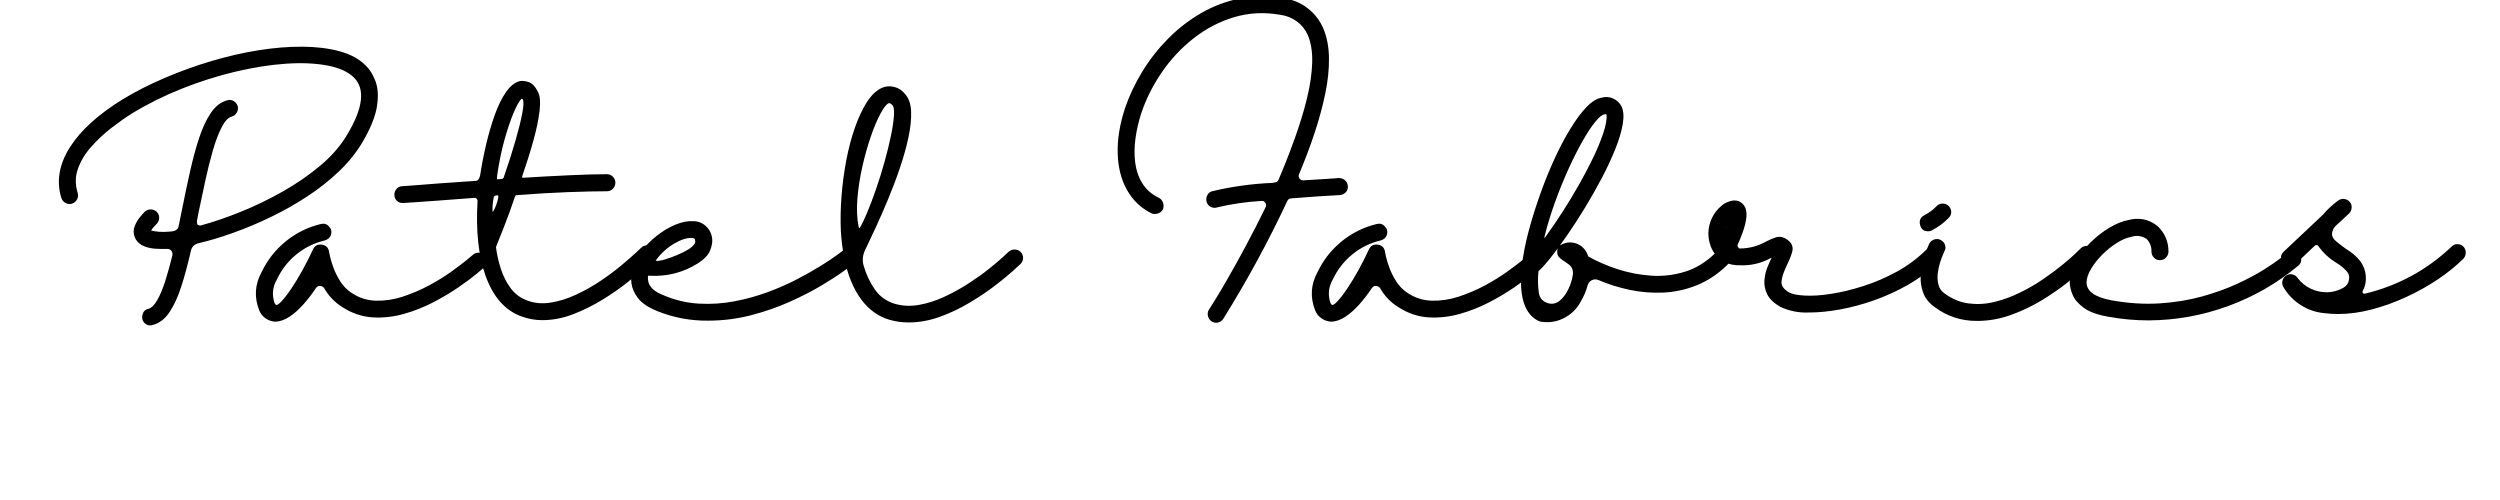 <svg version="1.0" preserveAspectRatio="xMidYMid meet" height="100" viewBox="0 0 375 75" zoomAndPan="magnify" width="500" xmlns:xlink="http://www.w3.org/1999/xlink" xmlns="http://www.w3.org/2000/svg"><defs><g></g><clipPath id="35bca0be9a"><path clip-rule="nonzero" d="M 162 0 L 198 0 L 198 49 L 162 49 Z M 162 0"></path></clipPath><clipPath id="23eab27105"><path clip-rule="nonzero" d="M 162 0 L 197 0 L 197 49 L 162 49 Z M 162 0"></path></clipPath><clipPath id="0bcc8b429d"><rect height="71" y="0" width="368" x="0"></rect></clipPath></defs><g transform="matrix(1, 0, 0, 1, 5, -0)"><g clip-path="url(#0bcc8b429d)"><g fill-opacity="1" fill="#000000"><g transform="translate(2.191, 47.797)"><g><path d="M 47.66 -37.98 C 48.277 -37.391 48.77 -36.594 49.141 -35.586 C 49.516 -34.574 49.582 -33.316 49.348 -31.816 C 49.113 -30.328 48.398 -28.562 47.207 -26.516 C 46.277 -24.938 45.094 -23.465 43.66 -22.094 C 42.23 -20.73 40.641 -19.477 38.895 -18.332 C 37.148 -17.188 35.332 -16.16 33.445 -15.25 C 31.562 -14.34 29.688 -13.551 27.828 -12.887 C 25.969 -12.219 24.219 -11.691 22.574 -11.309 C 21.941 -11.156 21.562 -10.762 21.434 -10.133 C 20.996 -8.207 20.527 -6.461 20.027 -4.898 C 19.523 -3.316 18.93 -2.02 18.254 -1.004 C 17.551 0.051 16.707 0.699 15.723 0.945 L 15.66 0.688 L 15.742 0.938 C 15.258 1.102 14.836 1.004 14.48 0.645 L 14.473 0.641 L 14.469 0.637 C 14.148 0.285 14.055 -0.129 14.18 -0.605 C 14.312 -1.094 14.621 -1.387 15.109 -1.484 L 15.164 -1.227 L 15.086 -1.477 C 15.531 -1.609 15.961 -2.031 16.371 -2.738 C 16.809 -3.484 17.215 -4.449 17.594 -5.633 C 17.973 -6.824 18.328 -8.109 18.66 -9.48 C 18.719 -9.734 18.668 -9.969 18.512 -10.184 L 18.723 -10.34 L 18.52 -10.172 C 18.367 -10.363 18.168 -10.457 17.918 -10.457 L 16.887 -10.457 C 16.57 -10.457 16.27 -10.473 15.98 -10.496 C 14.363 -10.66 13.371 -11.254 13 -12.277 C 12.797 -12.824 12.805 -13.367 13.023 -13.902 C 13.227 -14.398 13.48 -14.836 13.793 -15.215 C 14.09 -15.578 14.332 -15.852 14.516 -16.039 L 14.523 -16.043 L 14.531 -16.051 C 14.785 -16.273 15.078 -16.383 15.41 -16.383 C 15.746 -16.383 16.039 -16.273 16.293 -16.051 L 16.305 -16.039 C 16.562 -15.781 16.688 -15.477 16.688 -15.125 C 16.688 -14.77 16.562 -14.465 16.305 -14.211 C 15.867 -13.773 15.605 -13.461 15.516 -13.27 C 15.465 -13.164 15.43 -13.082 15.406 -13.027 C 15.395 -13 15.387 -12.98 15.383 -12.969 L 15.383 -12.965 C 15.387 -12.98 15.387 -13 15.387 -13.02 L 15.125 -13.02 L 15.191 -13.273 C 16.156 -13.027 17.145 -12.953 18.16 -13.051 L 18.176 -13.051 C 18.684 -13.074 19.031 -13.152 19.219 -13.289 C 19.398 -13.418 19.508 -13.547 19.543 -13.68 C 19.594 -13.871 19.629 -14.016 19.656 -14.117 L 19.91 -14.051 L 19.652 -14.105 C 19.73 -14.461 19.797 -14.812 19.863 -15.152 C 19.926 -15.5 19.996 -15.844 20.074 -16.18 L 20.332 -16.121 L 20.074 -16.172 C 20.48 -18.242 20.898 -20.215 21.32 -22.094 C 21.742 -23.977 22.203 -25.672 22.703 -27.172 C 23.211 -28.691 23.797 -29.93 24.461 -30.895 C 25.148 -31.895 25.973 -32.516 26.93 -32.762 C 27.285 -32.859 27.609 -32.809 27.906 -32.613 C 28.188 -32.422 28.375 -32.172 28.473 -31.855 L 28.477 -31.84 L 28.477 -31.828 C 28.543 -31.48 28.484 -31.164 28.309 -30.879 C 28.133 -30.59 27.887 -30.398 27.566 -30.301 L 27.559 -30.301 C 27.047 -30.168 26.559 -29.66 26.098 -28.785 C 25.609 -27.855 25.156 -26.672 24.738 -25.234 C 24.32 -23.785 23.934 -22.23 23.574 -20.562 L 22.543 -15.684 C 22.465 -15.328 22.402 -14.988 22.352 -14.664 L 22.094 -14.703 L 22.355 -14.688 C 22.336 -14.34 22.383 -14.133 22.488 -14.07 C 22.641 -13.984 22.777 -13.949 22.898 -13.969 L 22.934 -13.707 L 22.867 -13.961 C 24.746 -14.469 26.758 -15.156 28.906 -16.02 C 31.051 -16.883 33.168 -17.906 35.25 -19.086 C 37.328 -20.266 39.23 -21.582 40.953 -23.039 C 42.664 -24.488 44.012 -26.066 44.992 -27.777 C 47.297 -31.691 47.594 -34.496 45.879 -36.188 C 44.996 -37.043 43.672 -37.637 41.898 -37.973 C 40.094 -38.312 38.012 -38.402 35.645 -38.238 C 33.273 -38.07 30.754 -37.672 28.09 -37.039 C 25.422 -36.402 22.758 -35.559 20.102 -34.504 C 17.449 -33.449 14.953 -32.211 12.621 -30.789 C 11.684 -30.207 10.664 -29.492 9.562 -28.641 C 8.465 -27.797 7.449 -26.852 6.516 -25.805 C 5.594 -24.77 4.922 -23.664 4.5 -22.484 C 4.082 -21.324 4.074 -20.109 4.465 -18.84 C 4.562 -18.516 4.531 -18.199 4.367 -17.891 C 4.211 -17.59 3.957 -17.375 3.613 -17.25 L 3.605 -17.25 L 3.598 -17.246 C 3.273 -17.148 2.961 -17.18 2.652 -17.34 C 2.352 -17.5 2.137 -17.754 2.012 -18.098 L 2.008 -18.105 L 2.008 -18.109 C 1.242 -20.613 1.676 -23.148 3.301 -25.719 C 4.906 -28.254 7.574 -30.668 11.312 -32.961 C 13.238 -34.117 15.328 -35.176 17.586 -36.137 C 19.844 -37.102 22.156 -37.934 24.527 -38.637 C 26.898 -39.344 29.246 -39.883 31.566 -40.254 C 33.891 -40.625 36.086 -40.805 38.156 -40.793 C 40.234 -40.781 42.09 -40.555 43.719 -40.113 C 45.371 -39.668 46.688 -38.957 47.664 -37.977 L 47.48 -37.793 Z M 47.297 -37.602 L 47.293 -37.602 L 47.293 -37.605 C 46.383 -38.516 45.145 -39.184 43.582 -39.605 C 41.996 -40.031 40.188 -40.254 38.152 -40.266 C 36.113 -40.277 33.945 -40.102 31.648 -39.734 C 29.352 -39.363 27.027 -38.832 24.676 -38.133 C 22.324 -37.434 20.031 -36.605 17.793 -35.652 C 15.559 -34.703 13.488 -33.656 11.586 -32.512 C 7.918 -30.262 5.305 -27.902 3.746 -25.438 C 2.207 -23.004 1.793 -20.613 2.512 -18.266 L 2.258 -18.188 L 2.508 -18.277 C 2.586 -18.059 2.715 -17.902 2.898 -17.809 C 3.078 -17.715 3.262 -17.695 3.445 -17.75 L 3.523 -17.5 L 3.434 -17.746 C 3.648 -17.824 3.805 -17.957 3.902 -18.137 C 3.996 -18.316 4.016 -18.5 3.961 -18.684 C 3.535 -20.066 3.547 -21.395 4.004 -22.66 C 4.449 -23.906 5.152 -25.07 6.121 -26.156 C 7.078 -27.227 8.117 -28.195 9.238 -29.059 C 10.355 -29.922 11.391 -30.648 12.344 -31.238 C 14.707 -32.676 17.227 -33.926 19.91 -34.992 C 22.59 -36.055 25.273 -36.91 27.965 -37.551 C 30.66 -38.191 33.207 -38.594 35.609 -38.762 C 38.02 -38.93 40.148 -38.84 41.996 -38.492 C 43.871 -38.137 45.289 -37.492 46.246 -36.562 C 48.156 -34.68 47.891 -31.664 45.449 -27.516 C 44.438 -25.75 43.051 -24.125 41.293 -22.637 C 39.543 -21.16 37.617 -19.824 35.508 -18.629 C 33.406 -17.438 31.27 -16.402 29.102 -15.531 C 26.938 -14.66 24.902 -13.965 23.004 -13.453 L 22.973 -13.445 C 22.734 -13.414 22.488 -13.469 22.23 -13.613 C 21.934 -13.781 21.797 -14.148 21.828 -14.719 L 21.832 -14.73 L 21.832 -14.742 C 21.883 -15.078 21.949 -15.43 22.027 -15.793 L 23.062 -20.676 C 23.418 -22.352 23.809 -23.922 24.234 -25.383 C 24.66 -26.855 25.125 -28.07 25.633 -29.031 C 26.164 -30.043 26.762 -30.637 27.426 -30.809 L 27.492 -30.555 L 27.418 -30.809 C 27.605 -30.863 27.754 -30.98 27.859 -31.152 C 27.965 -31.324 28 -31.52 27.961 -31.734 L 28.219 -31.781 L 27.969 -31.703 C 27.91 -31.898 27.789 -32.055 27.613 -32.172 C 27.449 -32.281 27.266 -32.309 27.059 -32.254 C 26.23 -32.039 25.508 -31.488 24.895 -30.598 C 24.258 -29.672 23.695 -28.477 23.203 -27.008 C 22.711 -25.523 22.254 -23.844 21.832 -21.977 C 21.414 -20.105 20.996 -18.133 20.59 -16.07 L 20.59 -16.062 C 20.512 -15.734 20.441 -15.398 20.379 -15.059 C 20.316 -14.711 20.246 -14.355 20.168 -13.996 L 20.168 -13.992 L 20.164 -13.988 C 20.141 -13.887 20.102 -13.738 20.051 -13.543 C 19.984 -13.293 19.809 -13.066 19.527 -12.863 C 19.258 -12.664 18.812 -12.555 18.199 -12.527 L 18.188 -12.789 L 18.215 -12.527 C 17.137 -12.422 16.086 -12.5 15.059 -12.762 L 14.859 -12.812 L 14.859 -13.02 C 14.859 -13.082 14.922 -13.242 15.039 -13.496 C 15.156 -13.738 15.453 -14.102 15.934 -14.582 C 16.086 -14.734 16.164 -14.918 16.164 -15.125 C 16.164 -15.332 16.086 -15.512 15.934 -15.664 L 16.121 -15.852 L 15.945 -15.652 C 15.793 -15.789 15.613 -15.855 15.41 -15.855 C 15.211 -15.855 15.031 -15.789 14.875 -15.652 L 14.703 -15.852 L 14.891 -15.664 C 14.715 -15.492 14.488 -15.23 14.199 -14.879 C 13.922 -14.543 13.691 -14.152 13.512 -13.703 C 13.344 -13.297 13.34 -12.879 13.496 -12.457 C 13.789 -11.641 14.633 -11.164 16.027 -11.023 C 16.301 -10.996 16.586 -10.984 16.887 -10.984 L 17.918 -10.984 C 18.336 -10.984 18.672 -10.824 18.93 -10.504 L 18.934 -10.496 L 18.938 -10.492 C 19.188 -10.148 19.266 -9.77 19.172 -9.359 C 18.836 -7.973 18.48 -6.676 18.094 -5.473 C 17.703 -4.254 17.281 -3.254 16.824 -2.473 C 16.344 -1.645 15.816 -1.145 15.238 -0.973 L 15.227 -0.969 L 15.215 -0.969 C 14.938 -0.91 14.762 -0.746 14.691 -0.469 C 14.613 -0.18 14.668 0.074 14.859 0.281 L 14.664 0.461 L 14.852 0.273 C 15.055 0.477 15.297 0.531 15.578 0.438 L 15.586 0.438 L 15.598 0.434 C 16.449 0.219 17.188 -0.355 17.816 -1.293 C 18.465 -2.27 19.035 -3.523 19.527 -5.059 C 20.02 -6.609 20.484 -8.336 20.918 -10.238 C 21.094 -11.086 21.605 -11.613 22.453 -11.82 C 24.078 -12.199 25.809 -12.723 27.652 -13.383 C 29.492 -14.043 31.348 -14.824 33.215 -15.727 C 35.082 -16.625 36.879 -17.641 38.605 -18.773 C 40.328 -19.898 41.891 -21.133 43.297 -22.477 C 44.695 -23.812 45.848 -25.246 46.754 -26.781 C 47.91 -28.77 48.602 -30.477 48.828 -31.898 C 49.051 -33.309 48.988 -34.477 48.648 -35.402 C 48.305 -36.336 47.855 -37.066 47.297 -37.602 Z M 47.297 -37.602"></path></g></g></g><g fill-opacity="1" fill="#000000"><g transform="translate(35.522, 47.797)"><g><path d="M 32.207 -9.477 C 32.43 -9.223 32.543 -8.922 32.543 -8.578 L 32.543 -8.566 L 32.539 -8.555 C 32.508 -8.203 32.363 -7.914 32.105 -7.688 L 31.934 -7.887 L 32.121 -7.703 C 32.039 -7.617 31.656 -7.293 30.973 -6.727 C 30.289 -6.16 29.391 -5.492 28.273 -4.723 C 27.152 -3.949 25.895 -3.199 24.492 -2.465 C 23.086 -1.73 21.602 -1.145 20.039 -0.703 C 18.465 -0.262 16.891 -0.094 15.316 -0.195 C 13.727 -0.301 12.211 -0.828 10.77 -1.77 C 9.66 -2.48 8.777 -3.406 8.121 -4.539 C 7.988 -4.766 7.777 -4.887 7.488 -4.906 C 7.23 -4.926 7.027 -4.824 6.883 -4.602 C 6.312 -3.75 5.695 -2.941 5.023 -2.18 C 4.344 -1.41 3.648 -0.789 2.941 -0.316 C 2.211 0.168 1.504 0.426 0.816 0.453 L 0.75 0.453 C 0.242 0.426 -0.23 0.266 -0.664 -0.031 C -1.105 -0.328 -1.422 -0.719 -1.621 -1.203 C -2.418 -3.195 -2.301 -5.133 -1.266 -7.02 L -1.035 -6.891 L -1.27 -7.004 C -0.41 -8.801 0.793 -10.332 2.34 -11.594 C 3.891 -12.859 5.645 -13.723 7.598 -14.195 L 7.656 -13.938 L 7.59 -14.191 C 8.074 -14.32 8.484 -14.207 8.809 -13.848 L 8.613 -13.668 L 8.801 -13.855 C 9.152 -13.504 9.266 -13.086 9.137 -12.605 L 9.137 -12.594 L 9.133 -12.586 C 8.973 -12.141 8.656 -11.855 8.184 -11.73 L 8.18 -11.727 C 6.609 -11.355 5.203 -10.664 3.957 -9.656 C 2.711 -8.645 1.738 -7.406 1.043 -5.938 L 1.039 -5.926 L 1.031 -5.918 C 0.359 -4.762 0.238 -3.559 0.672 -2.309 L 0.422 -2.223 L 0.648 -2.355 C 0.715 -2.242 0.773 -2.16 0.816 -2.109 C 0.832 -2.094 0.84 -2.086 0.848 -2.082 C 0.828 -2.094 0.801 -2.102 0.766 -2.102 L 0.844 -2.102 L 0.91 -2.059 C 0.945 -2.035 1.004 -2.043 1.086 -2.082 C 1.23 -2.148 1.402 -2.289 1.609 -2.5 C 2.059 -2.961 2.574 -3.621 3.152 -4.473 C 3.734 -5.336 4.309 -6.285 4.879 -7.324 C 5.453 -8.367 5.965 -9.383 6.422 -10.371 C 6.68 -10.953 7.129 -11.191 7.773 -11.098 C 8.387 -11 8.742 -10.645 8.836 -10.035 L 8.84 -10.016 L 8.84 -9.992 C 8.84 -9.988 8.891 -9.758 8.988 -9.301 C 9.086 -8.844 9.262 -8.273 9.512 -7.598 C 9.762 -6.926 10.105 -6.246 10.543 -5.559 C 10.969 -4.887 11.512 -4.332 12.168 -3.895 C 13.301 -3.133 14.523 -2.73 15.84 -2.695 C 17.176 -2.656 18.52 -2.855 19.867 -3.293 C 21.23 -3.738 22.539 -4.293 23.789 -4.961 C 25.039 -5.633 26.16 -6.32 27.148 -7.031 C 28.137 -7.742 28.926 -8.336 29.508 -8.816 C 30.086 -9.297 30.387 -9.547 30.406 -9.566 L 30.418 -9.578 C 30.676 -9.805 30.98 -9.91 31.332 -9.895 C 31.688 -9.875 31.98 -9.738 32.207 -9.477 Z M 31.812 -9.133 C 31.684 -9.277 31.516 -9.355 31.309 -9.367 C 31.098 -9.375 30.918 -9.316 30.766 -9.184 L 30.594 -9.383 L 30.781 -9.195 C 30.746 -9.164 30.434 -8.902 29.844 -8.41 C 29.25 -7.922 28.453 -7.32 27.453 -6.602 C 26.449 -5.879 25.309 -5.18 24.035 -4.496 C 22.758 -3.812 21.422 -3.246 20.031 -2.793 C 18.621 -2.336 17.223 -2.129 15.824 -2.168 C 14.41 -2.207 13.094 -2.637 11.875 -3.457 C 11.156 -3.938 10.562 -4.543 10.098 -5.277 C 9.641 -5.996 9.281 -6.707 9.02 -7.414 C 8.758 -8.113 8.578 -8.707 8.473 -9.191 C 8.367 -9.684 8.312 -9.949 8.312 -9.992 L 8.578 -9.992 L 8.316 -9.953 C 8.262 -10.312 8.055 -10.52 7.695 -10.574 C 7.316 -10.633 7.051 -10.492 6.902 -10.152 C 6.438 -9.148 5.918 -8.125 5.344 -7.07 C 4.766 -6.02 4.18 -5.055 3.586 -4.18 C 2.992 -3.297 2.457 -2.617 1.988 -2.133 C 1.426 -1.555 0.973 -1.383 0.621 -1.617 L 0.766 -1.836 L 0.766 -1.574 C 0.59 -1.574 0.398 -1.746 0.195 -2.086 L 0.18 -2.109 L 0.172 -2.133 C -0.312 -3.539 -0.18 -4.887 0.578 -6.184 L 0.805 -6.051 L 0.566 -6.164 C 1.297 -7.703 2.316 -9.004 3.625 -10.062 C 4.934 -11.125 6.41 -11.848 8.055 -12.242 L 8.117 -11.984 L 8.051 -12.238 C 8.344 -12.316 8.539 -12.492 8.637 -12.762 L 8.883 -12.672 L 8.629 -12.742 C 8.703 -13.027 8.637 -13.273 8.43 -13.484 L 8.422 -13.492 C 8.238 -13.695 8.004 -13.758 7.727 -13.684 L 7.723 -13.684 L 7.719 -13.68 C 5.844 -13.23 4.164 -12.398 2.676 -11.188 C 1.188 -9.973 0.027 -8.504 -0.797 -6.777 L -0.801 -6.773 L -0.805 -6.766 C -1.758 -5.027 -1.871 -3.238 -1.137 -1.402 C -0.977 -1.016 -0.723 -0.707 -0.371 -0.469 C -0.016 -0.227 0.371 -0.094 0.781 -0.07 L 0.766 0.191 L 0.766 -0.07 L 0.805 -0.07 L 0.805 0.191 L 0.793 -0.07 C 1.383 -0.094 2 -0.324 2.648 -0.754 C 3.32 -1.203 3.977 -1.793 4.625 -2.527 C 5.281 -3.273 5.887 -4.062 6.441 -4.895 C 6.703 -5.285 7.062 -5.465 7.523 -5.434 C 8 -5.398 8.348 -5.191 8.574 -4.805 C 9.191 -3.742 10.02 -2.879 11.059 -2.211 C 12.422 -1.316 13.855 -0.82 15.352 -0.723 C 16.867 -0.621 18.383 -0.785 19.898 -1.211 C 21.422 -1.641 22.875 -2.215 24.25 -2.934 C 25.629 -3.656 26.871 -4.395 27.973 -5.156 C 29.078 -5.918 29.965 -6.578 30.637 -7.133 C 31.305 -7.688 31.676 -8.004 31.746 -8.074 L 31.754 -8.078 L 31.762 -8.086 C 31.91 -8.219 31.996 -8.391 32.016 -8.602 L 32.277 -8.578 L 32.016 -8.578 C 32.016 -8.793 31.945 -8.977 31.812 -9.133 Z M 31.812 -9.133"></path></g></g></g><g fill-opacity="1" fill="#000000"><g transform="translate(66.442, 47.797)"><g><path d="M 26.477 -10.613 C 26.742 -10.383 26.875 -10.086 26.875 -9.727 C 26.875 -9.371 26.746 -9.066 26.492 -8.812 C 26.414 -8.734 26.039 -8.379 25.375 -7.754 C 24.707 -7.125 23.82 -6.367 22.719 -5.48 C 21.609 -4.594 20.359 -3.719 18.957 -2.859 C 17.551 -1.996 16.082 -1.266 14.551 -0.672 C 13 -0.074 11.441 0.227 9.879 0.227 C 8.801 0.227 7.734 0.027 6.684 -0.367 C 4.312 -1.262 2.562 -3.242 1.438 -6.305 C 0.328 -9.324 -0.086 -13.137 0.195 -17.742 L 0.461 -17.727 L 0.199 -17.695 C 0.18 -17.832 0.121 -17.941 0.023 -18.023 C -0.07 -18.102 -0.184 -18.133 -0.312 -18.117 L -0.316 -18.117 L -5.609 -17.715 L -9.402 -17.445 C -10.352 -17.383 -10.855 -17.352 -10.914 -17.352 L -10.988 -17.352 L -10.988 -17.613 L -10.965 -17.352 C -11.324 -17.316 -11.637 -17.426 -11.898 -17.668 C -12.156 -17.914 -12.285 -18.215 -12.285 -18.57 C -12.285 -18.918 -12.176 -19.219 -11.953 -19.473 C -11.723 -19.734 -11.426 -19.867 -11.066 -19.867 C -11.02 -19.867 -10.504 -19.906 -9.516 -19.98 L -5.535 -20.289 C -3.875 -20.414 -2.035 -20.543 -0.016 -20.672 L 0 -20.406 L -0.027 -20.672 C 0.121 -20.688 0.242 -20.766 0.34 -20.902 C 0.457 -21.074 0.539 -21.285 0.582 -21.527 L 0.844 -21.48 L 0.582 -21.52 C 0.812 -23.031 1.113 -24.578 1.484 -26.156 C 1.859 -27.734 2.289 -29.203 2.777 -30.566 C 3.27 -31.941 3.828 -33.078 4.457 -33.98 C 5.105 -34.914 5.812 -35.469 6.566 -35.637 L 6.578 -35.637 C 6.898 -35.695 7.316 -35.648 7.828 -35.496 C 8.375 -35.336 8.855 -34.824 9.273 -33.961 L 9.035 -33.848 L 9.27 -33.969 C 9.574 -33.387 9.648 -32.434 9.488 -31.117 C 9.336 -29.84 9.027 -28.367 8.562 -26.695 C 8.102 -25.027 7.562 -23.312 6.949 -21.547 L 6.949 -21.543 L 6.945 -21.539 C 6.895 -21.402 6.867 -21.293 6.863 -21.219 C 6.863 -21.199 6.863 -21.188 6.867 -21.18 C 6.863 -21.191 6.855 -21.199 6.844 -21.211 C 6.91 -21.156 6.953 -21.133 6.969 -21.133 L 6.969 -20.867 L 6.953 -21.129 C 9.43 -21.285 11.785 -21.41 14.02 -21.512 C 16.258 -21.617 18.121 -21.668 19.605 -21.668 C 19.961 -21.668 20.262 -21.539 20.504 -21.277 C 20.742 -21.023 20.863 -20.734 20.863 -20.406 C 20.863 -20.059 20.742 -19.754 20.504 -19.5 C 20.262 -19.242 19.961 -19.109 19.605 -19.109 C 18.074 -19.109 16.121 -19.066 13.738 -18.977 C 11.352 -18.887 8.875 -18.742 6.301 -18.539 L 6.289 -18.535 L 6.281 -18.535 C 6.098 -18.535 5.98 -18.523 5.93 -18.496 C 5.895 -18.473 5.848 -18.398 5.793 -18.273 L 5.551 -18.379 L 5.801 -18.293 C 5.266 -16.707 4.734 -15.242 4.207 -13.898 C 3.684 -12.559 3.258 -11.477 2.926 -10.66 L 2.68 -10.758 L 2.941 -10.793 C 3.094 -9.609 3.352 -8.473 3.715 -7.379 C 4.074 -6.293 4.574 -5.336 5.207 -4.504 C 5.828 -3.691 6.625 -3.102 7.598 -2.734 C 8.703 -2.316 9.883 -2.207 11.141 -2.406 C 12.418 -2.605 13.688 -3 14.957 -3.59 C 16.234 -4.184 17.445 -4.867 18.598 -5.637 C 19.75 -6.41 20.781 -7.176 21.695 -7.938 C 22.609 -8.699 23.332 -9.328 23.867 -9.824 C 24.398 -10.316 24.68 -10.578 24.703 -10.602 L 24.887 -10.414 L 24.691 -10.59 C 24.922 -10.852 25.215 -10.984 25.578 -10.984 C 25.93 -10.984 26.234 -10.855 26.492 -10.602 L 26.305 -10.414 Z M 26.133 -10.215 L 26.125 -10.223 L 26.117 -10.227 C 25.965 -10.383 25.785 -10.457 25.578 -10.457 C 25.375 -10.457 25.211 -10.387 25.086 -10.242 L 25.082 -10.234 L 25.074 -10.227 C 25.047 -10.199 24.762 -9.938 24.227 -9.438 C 23.684 -8.938 22.953 -8.301 22.031 -7.531 C 21.105 -6.762 20.059 -5.984 18.891 -5.199 C 17.715 -4.414 16.48 -3.719 15.18 -3.113 C 13.867 -2.5 12.547 -2.094 11.223 -1.883 C 9.875 -1.672 8.605 -1.793 7.414 -2.242 C 6.344 -2.645 5.469 -3.289 4.789 -4.188 C 4.117 -5.066 3.594 -6.074 3.215 -7.211 C 2.84 -8.336 2.574 -9.508 2.418 -10.727 L 2.41 -10.793 L 2.438 -10.859 C 2.77 -11.676 3.195 -12.75 3.719 -14.09 C 4.238 -15.426 4.77 -16.883 5.301 -18.465 L 5.305 -18.473 L 5.309 -18.484 C 5.41 -18.715 5.531 -18.871 5.672 -18.953 C 5.801 -19.027 6.004 -19.062 6.281 -19.062 L 6.281 -18.801 L 6.258 -19.062 C 8.84 -19.266 11.328 -19.414 13.719 -19.504 C 16.105 -19.594 18.07 -19.637 19.605 -19.637 C 19.809 -19.637 19.98 -19.711 20.121 -19.859 C 20.266 -20.016 20.336 -20.195 20.336 -20.406 C 20.336 -20.594 20.266 -20.766 20.121 -20.918 C 19.98 -21.066 19.809 -21.141 19.605 -21.141 C 18.129 -21.141 16.273 -21.09 14.047 -20.988 C 11.812 -20.887 9.461 -20.758 6.984 -20.605 L 6.969 -20.605 C 6.832 -20.605 6.684 -20.668 6.52 -20.793 C 6.301 -20.965 6.281 -21.273 6.453 -21.727 L 6.699 -21.633 L 6.453 -21.719 C 7.062 -23.477 7.598 -25.18 8.055 -26.836 C 8.512 -28.48 8.816 -29.93 8.965 -31.18 C 9.113 -32.391 9.059 -33.238 8.805 -33.727 L 8.801 -33.73 L 8.801 -33.734 C 8.449 -34.453 8.078 -34.875 7.68 -34.992 C 7.246 -35.121 6.91 -35.164 6.672 -35.121 L 6.625 -35.379 L 6.68 -35.121 C 6.059 -34.984 5.461 -34.504 4.887 -33.68 C 4.289 -32.816 3.75 -31.719 3.273 -30.391 C 2.793 -29.047 2.367 -27.594 2 -26.035 C 1.629 -24.473 1.332 -22.941 1.102 -21.441 L 1.102 -21.434 C 1.043 -21.117 0.934 -20.84 0.773 -20.605 C 0.586 -20.332 0.34 -20.18 0.027 -20.145 L 0.016 -20.145 C -2 -20.02 -3.836 -19.891 -5.492 -19.762 L -9.477 -19.457 C -10.477 -19.379 -11.008 -19.34 -11.066 -19.34 C -11.266 -19.34 -11.43 -19.27 -11.555 -19.125 C -11.691 -18.969 -11.758 -18.785 -11.758 -18.57 C -11.758 -18.367 -11.684 -18.195 -11.535 -18.055 C -11.391 -17.918 -11.215 -17.855 -11.012 -17.875 L -10.914 -17.875 C -10.867 -17.875 -10.375 -17.906 -9.438 -17.973 L -5.648 -18.238 L -0.363 -18.641 L -0.344 -18.379 L -0.379 -18.641 C -0.098 -18.676 0.148 -18.605 0.359 -18.43 C 0.566 -18.258 0.688 -18.035 0.723 -17.762 L 0.723 -17.711 C 0.445 -13.18 0.848 -9.438 1.934 -6.484 C 3 -3.574 4.648 -1.699 6.871 -0.859 C 7.859 -0.488 8.863 -0.301 9.879 -0.301 C 11.379 -0.301 12.871 -0.59 14.359 -1.164 C 15.863 -1.746 17.305 -2.461 18.68 -3.305 C 20.062 -4.156 21.297 -5.02 22.387 -5.891 C 23.48 -6.77 24.355 -7.516 25.016 -8.137 C 25.676 -8.762 26.043 -9.109 26.117 -9.184 C 26.27 -9.336 26.348 -9.516 26.348 -9.727 C 26.348 -9.926 26.277 -10.09 26.133 -10.215 Z M 3.133 -21.477 C 3.109 -21.336 3.098 -21.164 3.098 -20.965 C 3.098 -20.938 3.098 -20.914 3.105 -20.898 L 3.102 -20.898 C 3.098 -20.902 3.094 -20.906 3.094 -20.906 C 3.102 -20.902 3.117 -20.902 3.141 -20.902 C 3.332 -20.902 3.527 -20.914 3.719 -20.938 L 3.734 -20.938 C 3.98 -20.957 4.133 -21.102 4.184 -21.375 L 4.191 -21.414 C 4.855 -23.324 5.422 -25.098 5.891 -26.742 C 6.363 -28.379 6.699 -29.742 6.902 -30.832 C 7.094 -31.875 7.129 -32.539 6.996 -32.82 L 6.988 -32.844 C 6.965 -32.914 6.918 -32.961 6.848 -32.984 L 6.93 -33.234 L 6.887 -32.977 C 6.824 -32.984 6.773 -32.973 6.734 -32.934 L 6.547 -33.121 L 6.738 -32.941 C 6.402 -32.582 6.012 -31.867 5.566 -30.797 C 5.109 -29.711 4.66 -28.367 4.215 -26.77 C 3.773 -25.172 3.41 -23.41 3.133 -21.48 Z M 2.609 -21.555 C 2.895 -23.508 3.258 -25.293 3.711 -26.91 C 4.16 -28.531 4.617 -29.895 5.078 -31 C 5.551 -32.129 5.977 -32.895 6.355 -33.301 L 6.359 -33.305 C 6.527 -33.473 6.73 -33.535 6.973 -33.496 L 6.992 -33.492 L 7.012 -33.484 C 7.25 -33.406 7.406 -33.25 7.488 -33.012 L 7.238 -32.93 L 7.477 -33.039 C 7.652 -32.656 7.633 -31.891 7.418 -30.738 C 7.215 -29.629 6.875 -28.25 6.398 -26.598 C 5.926 -24.945 5.355 -23.16 4.691 -21.242 L 4.441 -21.328 L 4.699 -21.277 C 4.598 -20.738 4.289 -20.449 3.77 -20.414 L 3.754 -20.676 L 3.785 -20.414 C 3.57 -20.387 3.355 -20.375 3.141 -20.375 C 2.961 -20.375 2.82 -20.43 2.719 -20.539 C 2.621 -20.645 2.57 -20.785 2.57 -20.965 C 2.57 -21.195 2.586 -21.395 2.613 -21.562 Z M 2.375 -15.809 C 2.352 -15.809 2.332 -15.805 2.32 -15.797 C 2.332 -15.805 2.344 -15.816 2.359 -15.832 C 2.414 -15.887 2.477 -15.977 2.551 -16.102 C 2.707 -16.367 2.852 -16.684 2.988 -17.055 C 3.125 -17.422 3.223 -17.766 3.281 -18.086 C 3.312 -18.23 3.324 -18.344 3.32 -18.43 C 3.32 -18.457 3.316 -18.477 3.312 -18.492 C 3.316 -18.484 3.324 -18.473 3.336 -18.461 L 3.523 -18.648 L 3.406 -18.41 C 3.145 -18.543 2.906 -18.523 2.684 -18.359 L 2.527 -18.57 L 2.715 -18.383 C 2.652 -18.32 2.598 -18.16 2.559 -17.898 C 2.508 -17.586 2.469 -17.25 2.445 -16.887 C 2.422 -16.535 2.426 -16.234 2.461 -15.984 C 2.477 -15.875 2.496 -15.797 2.516 -15.75 C 2.516 -15.746 2.52 -15.742 2.52 -15.742 C 2.516 -15.746 2.512 -15.75 2.508 -15.758 C 2.473 -15.793 2.426 -15.809 2.375 -15.809 Z M 2.375 -15.281 C 2.145 -15.281 2 -15.492 1.941 -15.91 C 1.898 -16.195 1.895 -16.535 1.918 -16.922 C 1.945 -17.301 1.984 -17.652 2.039 -17.98 C 2.098 -18.355 2.199 -18.613 2.34 -18.758 L 2.355 -18.77 L 2.367 -18.781 C 2.762 -19.074 3.188 -19.109 3.641 -18.883 L 3.68 -18.863 L 3.707 -18.832 C 3.852 -18.691 3.883 -18.406 3.801 -17.984 C 3.734 -17.641 3.629 -17.27 3.484 -16.871 C 3.336 -16.473 3.176 -16.129 3.004 -15.832 C 2.785 -15.465 2.578 -15.281 2.375 -15.281 Z M 2.375 -15.281"></path></g></g></g><g fill-opacity="1" fill="#000000"><g transform="translate(90.895, 47.797)"><g><path d="M 32.324 -10.016 C 32.551 -9.754 32.648 -9.445 32.617 -9.09 C 32.586 -8.73 32.422 -8.441 32.133 -8.215 L 32.129 -8.215 L 30.75 -7.195 C 29.926 -6.594 28.82 -5.871 27.438 -5.039 C 26.047 -4.203 24.445 -3.375 22.621 -2.555 C 20.797 -1.73 18.844 -1.051 16.762 -0.512 C 14.672 0.031 12.516 0.301 10.301 0.301 C 7.664 0.328 5.129 -0.152 2.695 -1.133 C 1.324 -1.688 0.355 -2.344 -0.211 -3.098 C -0.777 -3.852 -1.098 -4.594 -1.18 -5.332 C -1.262 -6.047 -1.246 -6.664 -1.137 -7.176 L -1.137 -7.184 C -0.898 -8.164 -0.438 -9.109 0.25 -10.02 C 0.926 -10.918 1.723 -11.723 2.633 -12.441 C 3.547 -13.156 4.477 -13.711 5.434 -14.105 C 6.402 -14.504 7.289 -14.676 8.098 -14.621 L 8.078 -14.359 L 8.078 -14.621 C 8.84 -14.621 9.496 -14.355 10.043 -13.82 C 10.59 -13.289 10.891 -12.633 10.945 -11.852 C 10.973 -11.402 10.867 -10.859 10.621 -10.227 C 10.371 -9.57 9.75 -8.922 8.758 -8.277 C 6.539 -6.895 4.113 -6.281 1.477 -6.438 L 1.461 -6.438 L 1.441 -6.441 C 1.391 -6.453 1.348 -6.441 1.309 -6.414 C 1.293 -6.402 1.289 -6.387 1.293 -6.371 L 1.301 -6.328 L 1.297 -6.289 C 1.273 -6.086 1.297 -5.82 1.367 -5.492 C 1.434 -5.184 1.629 -4.855 1.953 -4.508 C 2.285 -4.152 2.852 -3.816 3.656 -3.5 L 3.66 -3.5 L 3.664 -3.496 C 5.371 -2.77 7.121 -2.355 8.918 -2.254 C 10.723 -2.152 12.492 -2.266 14.234 -2.594 C 15.98 -2.922 17.656 -3.387 19.266 -3.98 C 20.875 -4.574 22.355 -5.23 23.715 -5.938 C 25.074 -6.648 26.262 -7.324 27.277 -7.957 C 28.289 -8.594 29.09 -9.125 29.672 -9.555 L 30.551 -10.207 L 30.707 -9.992 L 30.547 -10.203 C 30.832 -10.422 31.148 -10.516 31.496 -10.484 C 31.828 -10.453 32.109 -10.293 32.332 -10.004 L 32.125 -9.84 Z M 31.926 -9.668 L 31.922 -9.672 L 31.918 -9.68 C 31.785 -9.848 31.629 -9.941 31.449 -9.961 C 31.238 -9.98 31.043 -9.922 30.871 -9.785 L 30.867 -9.785 L 29.984 -9.129 C 29.391 -8.691 28.582 -8.152 27.555 -7.512 C 26.527 -6.871 25.328 -6.191 23.957 -5.473 C 22.582 -4.75 21.078 -4.09 19.445 -3.484 C 17.812 -2.883 16.105 -2.41 14.332 -2.078 C 12.547 -1.742 10.734 -1.625 8.887 -1.727 C 7.031 -1.832 5.223 -2.262 3.457 -3.012 L 3.562 -3.254 L 3.465 -3.008 C 2.586 -3.355 1.953 -3.734 1.57 -4.148 C 1.18 -4.566 0.941 -4.977 0.852 -5.383 C 0.77 -5.766 0.742 -6.09 0.773 -6.348 L 1.035 -6.316 L 0.777 -6.266 C 0.727 -6.504 0.801 -6.691 0.992 -6.836 C 1.156 -6.957 1.34 -7 1.547 -6.957 L 1.492 -6.699 L 1.508 -6.965 C 4.031 -6.812 6.352 -7.398 8.473 -8.723 C 9.367 -9.301 9.922 -9.867 10.129 -10.414 C 10.348 -10.977 10.441 -11.445 10.422 -11.812 C 10.375 -12.461 10.125 -13.004 9.676 -13.441 C 9.23 -13.879 8.695 -14.094 8.078 -14.094 L 8.07 -14.094 L 8.062 -14.098 C 7.336 -14.145 6.527 -13.984 5.633 -13.617 C 4.723 -13.242 3.832 -12.715 2.957 -12.027 C 2.082 -11.34 1.32 -10.562 0.668 -9.699 C 0.027 -8.848 -0.402 -7.969 -0.625 -7.059 L -0.879 -7.121 L -0.621 -7.066 C -0.719 -6.609 -0.73 -6.051 -0.656 -5.391 C -0.586 -4.746 -0.297 -4.09 0.211 -3.414 C 0.719 -2.738 1.613 -2.141 2.895 -1.621 C 5.262 -0.664 7.73 -0.199 10.301 -0.227 C 12.473 -0.227 14.582 -0.492 16.629 -1.02 C 18.68 -1.555 20.605 -2.223 22.406 -3.035 C 24.207 -3.848 25.797 -4.668 27.164 -5.492 C 28.535 -6.316 29.625 -7.027 30.438 -7.621 L 31.816 -8.637 L 31.973 -8.422 L 31.809 -8.633 C 31.98 -8.762 32.074 -8.934 32.094 -9.137 C 32.109 -9.344 32.055 -9.52 31.926 -9.668 Z M 2.586 -8.879 C 2.488 -8.746 2.441 -8.664 2.449 -8.629 C 2.445 -8.656 2.434 -8.672 2.414 -8.684 C 2.426 -8.676 2.453 -8.672 2.5 -8.668 C 2.809 -8.633 3.266 -8.707 3.867 -8.887 C 4.496 -9.074 5.145 -9.312 5.812 -9.602 C 6.477 -9.891 7.008 -10.16 7.402 -10.41 L 7.543 -10.184 L 7.395 -10.402 C 8.098 -10.879 8.43 -11.281 8.391 -11.609 L 8.391 -11.617 C 8.371 -11.82 8.336 -11.945 8.281 -11.988 C 8.203 -12.047 8.086 -12.086 7.93 -12.105 L 7.965 -12.367 L 7.949 -12.105 C 7.184 -12.152 6.289 -11.875 5.262 -11.277 C 4.223 -10.672 3.328 -9.871 2.586 -8.879 Z M 2.164 -9.195 C 2.949 -10.242 3.895 -11.09 5 -11.734 C 6.117 -12.387 7.109 -12.684 7.98 -12.629 L 7.996 -12.629 C 8.25 -12.598 8.453 -12.523 8.605 -12.402 C 8.781 -12.266 8.883 -12.02 8.914 -11.664 L 8.652 -11.641 L 8.914 -11.672 C 8.977 -11.129 8.57 -10.562 7.691 -9.969 L 7.684 -9.961 C 7.262 -9.699 6.711 -9.418 6.02 -9.121 C 5.336 -8.824 4.668 -8.578 4.02 -8.383 C 3.348 -8.18 2.82 -8.102 2.441 -8.145 C 2.133 -8.176 1.965 -8.312 1.926 -8.551 C 1.898 -8.73 1.977 -8.941 2.16 -9.191 Z M 2.164 -9.195"></path></g></g></g><g fill-opacity="1" fill="#000000"><g transform="translate(121.547, 47.797)"><g><path d="M 26.527 -10.027 C 26.785 -9.77 26.914 -9.465 26.914 -9.113 C 26.914 -8.758 26.785 -8.453 26.527 -8.199 C 26.449 -8.121 26.07 -7.773 25.391 -7.156 C 24.707 -6.539 23.816 -5.809 22.711 -4.961 C 21.605 -4.113 20.348 -3.266 18.934 -2.418 C 17.516 -1.566 16.027 -0.855 14.469 -0.289 C 12.895 0.285 11.312 0.57 9.727 0.57 C 8.758 0.57 7.812 0.438 6.895 0.176 C 5.18 -0.324 3.746 -1.359 2.602 -2.926 C 1.469 -4.477 0.645 -6.469 0.125 -8.906 L 0.383 -8.961 L 0.137 -8.863 C 0.074 -9.02 0.043 -9.18 0.043 -9.344 L 0.305 -9.344 L 0.047 -9.297 C -0.184 -10.555 -0.34 -11.832 -0.418 -13.117 C -0.492 -14.789 -0.461 -16.539 -0.32 -18.359 C -0.18 -20.184 0.059 -21.973 0.391 -23.73 C 0.727 -25.492 1.156 -27.125 1.684 -28.633 C 2.215 -30.145 2.812 -31.418 3.473 -32.457 C 4.152 -33.523 4.91 -34.246 5.75 -34.625 C 6.344 -34.879 6.965 -34.922 7.609 -34.754 C 8.254 -34.586 8.773 -34.246 9.168 -33.742 L 8.961 -33.578 L 9.148 -33.762 C 9.758 -33.125 10.082 -32.219 10.121 -31.043 C 10.16 -29.91 10.027 -28.621 9.715 -27.168 C 9.406 -25.73 8.984 -24.215 8.441 -22.621 C 7.906 -21.031 7.316 -19.469 6.676 -17.934 C 6.035 -16.398 5.41 -14.965 4.797 -13.637 C 4.184 -12.305 3.656 -11.195 3.223 -10.301 C 2.844 -9.52 2.773 -8.727 3.008 -7.922 C 3.383 -6.625 3.941 -5.441 4.676 -4.383 C 5.395 -3.344 6.379 -2.633 7.621 -2.242 C 8.781 -1.898 9.996 -1.836 11.27 -2.059 C 12.562 -2.285 13.84 -2.691 15.109 -3.281 C 16.387 -3.879 17.602 -4.547 18.754 -5.293 C 19.906 -6.043 20.926 -6.77 21.812 -7.48 C 22.703 -8.191 23.406 -8.785 23.926 -9.27 C 24.445 -9.75 24.719 -10.004 24.738 -10.027 L 24.746 -10.031 L 24.754 -10.039 C 25.008 -10.262 25.309 -10.371 25.652 -10.371 C 25.977 -10.371 26.262 -10.262 26.516 -10.039 Z M 26.156 -9.652 L 26.344 -9.84 L 26.168 -9.641 C 26.016 -9.777 25.844 -9.844 25.652 -9.844 C 25.438 -9.844 25.254 -9.777 25.102 -9.641 L 24.926 -9.84 L 25.113 -9.652 C 25.086 -9.625 24.809 -9.367 24.281 -8.883 C 23.754 -8.391 23.039 -7.789 22.141 -7.07 C 21.242 -6.348 20.207 -5.609 19.039 -4.852 C 17.867 -4.094 16.633 -3.41 15.332 -2.805 C 14.02 -2.195 12.695 -1.773 11.359 -1.539 C 10.004 -1.305 8.707 -1.371 7.465 -1.738 C 6.105 -2.168 5.031 -2.945 4.246 -4.082 C 3.477 -5.188 2.895 -6.422 2.504 -7.773 C 2.23 -8.707 2.312 -9.625 2.75 -10.531 C 3.184 -11.422 3.707 -12.531 4.316 -13.855 C 4.93 -15.18 5.551 -16.605 6.191 -18.137 C 6.824 -19.66 7.41 -21.215 7.945 -22.789 C 8.477 -24.363 8.895 -25.859 9.199 -27.277 C 9.5 -28.688 9.633 -29.938 9.598 -31.023 C 9.559 -32.066 9.285 -32.859 8.77 -33.398 L 8.75 -33.418 C 8.43 -33.832 8.008 -34.105 7.477 -34.242 C 6.949 -34.383 6.445 -34.348 5.965 -34.145 C 5.223 -33.809 4.539 -33.152 3.918 -32.176 C 3.277 -31.172 2.699 -29.934 2.184 -28.457 C 1.664 -26.977 1.238 -25.367 0.91 -23.633 C 0.578 -21.895 0.344 -20.121 0.207 -18.32 C 0.066 -16.52 0.035 -14.797 0.109 -13.148 C 0.188 -11.883 0.336 -10.629 0.566 -9.391 L 0.57 -9.367 L 0.57 -9.344 C 0.57 -9.25 0.59 -9.152 0.629 -9.059 L 0.637 -9.035 L 0.641 -9.016 C 1.145 -6.652 1.938 -4.727 3.027 -3.238 C 4.102 -1.766 5.441 -0.797 7.039 -0.328 C 7.91 -0.082 8.805 0.043 9.727 0.043 C 11.25 0.043 12.773 -0.234 14.289 -0.785 C 15.816 -1.34 17.273 -2.035 18.664 -2.867 C 20.059 -3.703 21.301 -4.543 22.391 -5.379 C 23.484 -6.215 24.367 -6.938 25.035 -7.547 C 25.711 -8.156 26.082 -8.5 26.156 -8.57 C 26.309 -8.723 26.387 -8.906 26.387 -9.113 C 26.387 -9.32 26.309 -9.5 26.156 -9.652 Z M 2.25 -13.746 C 2.262 -13.664 2.301 -13.613 2.359 -13.586 C 2.371 -13.582 2.379 -13.578 2.387 -13.578 C 2.387 -13.578 2.383 -13.578 2.383 -13.578 C 2.391 -13.582 2.406 -13.598 2.422 -13.625 L 2.641 -13.477 L 2.418 -13.617 C 2.742 -14.141 3.117 -14.918 3.547 -15.953 C 3.98 -16.996 4.426 -18.176 4.883 -19.5 C 5.34 -20.82 5.758 -22.168 6.141 -23.543 C 6.523 -24.914 6.84 -26.211 7.094 -27.43 C 7.348 -28.645 7.496 -29.676 7.547 -30.531 C 7.594 -31.32 7.52 -31.816 7.32 -32.016 L 7.312 -32.02 L 7.309 -32.023 C 7.133 -32.223 6.98 -32.32 6.855 -32.32 C 6.805 -32.32 6.758 -32.312 6.707 -32.297 L 6.625 -32.547 L 6.734 -32.309 C 6.406 -32.152 6.004 -31.641 5.535 -30.773 C 5.043 -29.867 4.559 -28.719 4.078 -27.328 C 3.598 -25.934 3.172 -24.426 2.805 -22.801 C 2.438 -21.18 2.188 -19.578 2.062 -17.992 C 1.938 -16.422 2 -15.012 2.25 -13.758 Z M 1.73 -13.672 L 1.992 -13.707 L 1.734 -13.656 C 1.473 -14.957 1.406 -16.418 1.535 -18.035 C 1.664 -19.645 1.918 -21.27 2.289 -22.918 C 2.66 -24.559 3.094 -26.09 3.578 -27.5 C 4.07 -28.918 4.566 -30.094 5.07 -31.023 C 5.598 -31.996 6.078 -32.582 6.512 -32.785 L 6.527 -32.789 L 6.539 -32.797 C 6.645 -32.832 6.75 -32.848 6.855 -32.848 C 7.137 -32.848 7.418 -32.691 7.699 -32.379 L 7.504 -32.203 L 7.691 -32.387 C 8 -32.078 8.129 -31.449 8.074 -30.5 C 8.023 -29.621 7.867 -28.562 7.609 -27.324 C 7.352 -26.094 7.031 -24.785 6.648 -23.402 C 6.266 -22.016 5.84 -20.66 5.379 -19.328 C 4.918 -17.996 4.469 -16.801 4.035 -15.75 C 3.594 -14.691 3.207 -13.887 2.867 -13.34 L 2.859 -13.332 C 2.68 -13.059 2.445 -12.98 2.156 -13.102 C 1.914 -13.203 1.77 -13.395 1.73 -13.672 Z M 1.73 -13.672"></path></g></g></g><g fill-opacity="1" fill="#000000"><g transform="translate(146.766, 47.797)"><g></g></g></g><g clip-path="url(#35bca0be9a)"><g fill-opacity="1" fill="#000000"><g transform="translate(161.001, 47.797)"><g><path d="M 34.844 -21.094 C 35.191 -21.094 35.492 -20.98 35.746 -20.758 C 36 -20.535 36.145 -20.246 36.176 -19.895 C 36.211 -19.539 36.113 -19.23 35.883 -18.973 L 35.879 -18.965 L 35.871 -18.957 C 35.621 -18.711 35.324 -18.57 34.98 -18.539 L 34.977 -18.539 L 34.973 -18.535 C 33.926 -18.484 32.766 -18.414 31.492 -18.328 C 30.215 -18.238 28.941 -18.141 27.664 -18.039 C 27.406 -18.02 27.223 -17.902 27.113 -17.688 L 26.879 -17.805 L 27.117 -17.691 C 24.254 -11.582 21.047 -5.676 17.492 0.023 L 17.488 0.027 L 17.488 0.031 C 17.297 0.32 17.031 0.5 16.699 0.582 C 16.355 0.664 16.039 0.605 15.742 0.41 C 15.457 0.219 15.273 -0.043 15.195 -0.379 C 15.113 -0.715 15.156 -1.027 15.316 -1.316 L 15.332 -1.348 L 15.359 -1.375 C 15.371 -1.383 15.625 -1.789 16.125 -2.59 C 16.637 -3.402 17.297 -4.52 18.113 -5.934 C 18.93 -7.348 19.832 -8.977 20.828 -10.828 C 21.82 -12.676 22.828 -14.645 23.848 -16.734 C 23.957 -16.969 23.938 -17.184 23.793 -17.383 L 23.793 -17.387 L 23.789 -17.391 C 23.645 -17.605 23.465 -17.691 23.242 -17.66 L 23.23 -17.656 L 23.219 -17.656 C 20.988 -17.531 18.793 -17.211 16.641 -16.707 L 16.578 -16.961 L 16.676 -16.719 C 16.355 -16.59 16.035 -16.59 15.715 -16.719 C 15.391 -16.848 15.164 -17.074 15.031 -17.402 C 14.906 -17.719 14.906 -18.043 15.031 -18.375 C 15.16 -18.719 15.391 -18.953 15.715 -19.082 L 15.734 -19.09 L 15.754 -19.094 C 18.754 -19.812 21.797 -20.238 24.879 -20.363 L 24.887 -20.102 L 24.844 -20.363 C 24.992 -20.387 25.18 -20.422 25.406 -20.473 C 25.555 -20.508 25.672 -20.613 25.762 -20.793 L 26 -20.676 L 25.758 -20.781 C 26.648 -22.867 27.469 -24.957 28.219 -27.043 C 28.969 -29.129 29.582 -31.137 30.051 -33.066 C 30.52 -34.988 30.777 -36.766 30.828 -38.395 C 30.879 -40 30.656 -41.387 30.16 -42.551 C 29.797 -43.375 29.25 -44.051 28.523 -44.586 C 27.793 -45.121 26.977 -45.449 26.078 -45.57 L 26.074 -45.57 L 26.066 -45.574 C 23.633 -46 21.312 -45.879 19.105 -45.215 C 16.891 -44.551 14.859 -43.484 13.008 -42.027 C 11.152 -40.562 9.559 -38.848 8.219 -36.879 C 6.883 -34.906 5.859 -32.848 5.152 -30.703 C 4.773 -29.52 4.496 -28.297 4.32 -27.035 C 4.145 -25.781 4.133 -24.566 4.281 -23.391 C 4.43 -22.227 4.793 -21.184 5.375 -20.262 C 5.945 -19.348 6.77 -18.633 7.848 -18.117 L 7.855 -18.117 L 7.863 -18.109 C 8.152 -17.949 8.352 -17.703 8.461 -17.371 C 8.574 -17.043 8.562 -16.719 8.438 -16.406 L 8.434 -16.391 L 8.426 -16.375 C 8.262 -16.086 8.016 -15.887 7.684 -15.773 C 7.355 -15.664 7.031 -15.672 6.719 -15.797 L 6.707 -15.805 L 6.699 -15.809 C 5.117 -16.598 3.895 -17.777 3.023 -19.344 C 2.16 -20.898 1.703 -22.727 1.652 -24.824 C 1.598 -26.91 1.961 -29.141 2.734 -31.516 C 3.383 -33.426 4.25 -35.277 5.348 -37.066 C 6.441 -38.859 7.738 -40.508 9.23 -42.016 C 10.73 -43.527 12.387 -44.805 14.207 -45.852 C 16.031 -46.898 17.98 -47.629 20.051 -48.043 C 22.125 -48.457 24.289 -48.457 26.543 -48.043 L 26.496 -47.785 L 26.527 -48.047 C 27.852 -47.887 29.043 -47.406 30.102 -46.598 C 31.16 -45.789 31.953 -44.781 32.48 -43.562 C 33.031 -42.281 33.32 -40.797 33.344 -39.117 C 33.371 -37.449 33.184 -35.656 32.785 -33.738 C 32.387 -31.824 31.848 -29.844 31.168 -27.793 C 30.488 -25.742 29.715 -23.695 28.844 -21.645 L 28.602 -21.75 L 28.848 -21.652 C 28.758 -21.414 28.781 -21.207 28.922 -21.031 L 28.93 -21.023 C 29.078 -20.82 29.266 -20.73 29.5 -20.746 L 32.949 -20.957 C 33.918 -21.023 34.539 -21.066 34.82 -21.09 L 34.832 -21.094 Z M 34.844 -20.566 L 34.844 -20.828 L 34.867 -20.566 C 34.586 -20.543 33.957 -20.496 32.984 -20.434 L 29.543 -20.223 C 29.113 -20.188 28.766 -20.352 28.504 -20.711 L 28.719 -20.867 L 28.512 -20.703 C 28.246 -21.035 28.191 -21.418 28.355 -21.844 L 28.359 -21.848 L 28.359 -21.852 C 29.227 -23.887 29.996 -25.922 30.668 -27.957 C 31.344 -29.988 31.875 -31.953 32.27 -33.844 C 32.66 -35.727 32.844 -37.48 32.82 -39.109 C 32.793 -40.719 32.52 -42.137 32 -43.352 C 31.504 -44.484 30.766 -45.426 29.781 -46.18 C 28.801 -46.926 27.695 -47.375 26.465 -47.523 L 26.457 -47.523 L 26.449 -47.527 C 24.262 -47.93 22.164 -47.93 20.152 -47.527 C 18.141 -47.125 16.246 -46.414 14.469 -45.395 C 12.691 -44.371 11.07 -43.121 9.605 -41.645 C 8.141 -40.168 6.871 -38.551 5.797 -36.793 C 4.723 -35.035 3.867 -33.223 3.238 -31.355 C 2.48 -29.035 2.129 -26.863 2.176 -24.836 C 2.227 -22.824 2.664 -21.078 3.484 -19.598 C 4.301 -18.125 5.449 -17.02 6.934 -16.277 L 6.816 -16.043 L 6.914 -16.289 C 7.109 -16.211 7.309 -16.203 7.516 -16.273 C 7.719 -16.34 7.871 -16.461 7.965 -16.629 L 8.195 -16.504 L 7.949 -16.602 C 8.027 -16.797 8.031 -16.996 7.965 -17.203 C 7.895 -17.406 7.777 -17.555 7.605 -17.652 L 7.734 -17.883 L 7.621 -17.645 C 6.453 -18.203 5.555 -18.98 4.926 -19.98 C 4.305 -20.973 3.918 -22.086 3.758 -23.324 C 3.602 -24.547 3.617 -25.809 3.797 -27.105 C 3.98 -28.398 4.262 -29.652 4.652 -30.867 C 5.375 -33.059 6.418 -35.164 7.785 -37.172 C 9.152 -39.188 10.785 -40.941 12.684 -42.441 C 14.586 -43.941 16.676 -45.035 18.953 -45.719 C 21.238 -46.41 23.641 -46.531 26.16 -46.09 L 26.113 -45.832 L 26.148 -46.094 C 27.137 -45.961 28.031 -45.598 28.836 -45.012 C 29.637 -44.422 30.242 -43.672 30.645 -42.758 C 31.168 -41.523 31.406 -40.062 31.355 -38.375 C 31.301 -36.711 31.039 -34.902 30.562 -32.941 C 30.086 -30.992 29.473 -28.969 28.715 -26.867 C 27.961 -24.77 27.137 -22.672 26.242 -20.574 L 26.234 -20.559 C 26.07 -20.227 25.832 -20.027 25.52 -19.961 C 25.285 -19.906 25.09 -19.867 24.93 -19.844 L 24.914 -19.84 L 24.898 -19.84 C 21.852 -19.711 18.844 -19.293 15.875 -18.582 L 15.812 -18.84 L 15.91 -18.594 C 15.727 -18.52 15.598 -18.387 15.523 -18.188 C 15.445 -17.984 15.445 -17.789 15.523 -17.598 C 15.598 -17.41 15.727 -17.281 15.91 -17.207 C 16.102 -17.129 16.293 -17.129 16.48 -17.207 L 16.5 -17.215 L 16.52 -17.219 C 18.703 -17.734 20.926 -18.055 23.188 -18.184 L 23.203 -17.918 L 23.164 -18.18 C 23.605 -18.246 23.961 -18.082 24.227 -17.684 L 24.008 -17.535 L 24.219 -17.691 C 24.484 -17.328 24.52 -16.93 24.32 -16.504 C 23.297 -14.406 22.289 -12.43 21.293 -10.578 C 20.293 -8.723 19.387 -7.09 18.57 -5.668 C 17.75 -4.25 17.086 -3.129 16.574 -2.312 C 16.051 -1.477 15.77 -1.039 15.73 -1 L 15.547 -1.188 L 15.777 -1.059 C 15.68 -0.891 15.656 -0.703 15.707 -0.5 C 15.754 -0.301 15.863 -0.141 16.035 -0.027 C 16.203 0.082 16.383 0.117 16.574 0.07 C 16.777 0.02 16.934 -0.09 17.051 -0.262 L 17.27 -0.113 L 17.047 -0.254 C 20.586 -5.938 23.785 -11.824 26.641 -17.918 L 26.645 -17.922 C 26.84 -18.316 27.168 -18.531 27.625 -18.566 C 28.902 -18.668 30.18 -18.762 31.457 -18.852 C 32.734 -18.941 33.898 -19.012 34.945 -19.062 L 34.957 -18.801 L 34.934 -19.062 C 35.152 -19.082 35.34 -19.172 35.5 -19.332 L 35.688 -19.145 L 35.488 -19.316 C 35.617 -19.465 35.672 -19.641 35.652 -19.848 C 35.633 -20.059 35.547 -20.23 35.398 -20.363 C 35.242 -20.5 35.059 -20.566 34.844 -20.566 Z M 34.844 -20.566"></path></g></g></g></g><g fill-opacity="1" fill="#000000"><g transform="translate(193.911, 47.797)"><g><path d="M 32.207 -9.477 C 32.43 -9.223 32.543 -8.922 32.543 -8.578 L 32.543 -8.566 L 32.539 -8.555 C 32.508 -8.203 32.363 -7.914 32.105 -7.688 L 31.934 -7.887 L 32.121 -7.703 C 32.039 -7.617 31.656 -7.293 30.973 -6.727 C 30.289 -6.16 29.391 -5.492 28.273 -4.723 C 27.152 -3.949 25.895 -3.199 24.492 -2.465 C 23.086 -1.73 21.602 -1.145 20.039 -0.703 C 18.465 -0.262 16.891 -0.094 15.316 -0.195 C 13.727 -0.301 12.211 -0.828 10.77 -1.77 C 9.66 -2.48 8.777 -3.406 8.121 -4.539 C 7.988 -4.766 7.777 -4.887 7.488 -4.906 C 7.23 -4.926 7.027 -4.824 6.883 -4.602 C 6.312 -3.75 5.695 -2.941 5.023 -2.18 C 4.344 -1.41 3.648 -0.789 2.941 -0.316 C 2.211 0.168 1.504 0.426 0.816 0.453 L 0.75 0.453 C 0.242 0.426 -0.23 0.266 -0.664 -0.031 C -1.105 -0.328 -1.422 -0.719 -1.621 -1.203 C -2.418 -3.195 -2.301 -5.133 -1.266 -7.02 L -1.035 -6.891 L -1.27 -7.004 C -0.41 -8.801 0.793 -10.332 2.34 -11.594 C 3.891 -12.859 5.645 -13.723 7.598 -14.195 L 7.656 -13.938 L 7.59 -14.191 C 8.074 -14.32 8.484 -14.207 8.809 -13.848 L 8.613 -13.668 L 8.801 -13.855 C 9.152 -13.504 9.266 -13.086 9.137 -12.605 L 9.137 -12.594 L 9.133 -12.586 C 8.973 -12.141 8.656 -11.855 8.184 -11.73 L 8.18 -11.727 C 6.609 -11.355 5.203 -10.664 3.957 -9.656 C 2.711 -8.645 1.738 -7.406 1.043 -5.938 L 1.039 -5.926 L 1.031 -5.918 C 0.359 -4.762 0.238 -3.559 0.672 -2.309 L 0.422 -2.223 L 0.648 -2.355 C 0.715 -2.242 0.773 -2.16 0.816 -2.109 C 0.832 -2.094 0.84 -2.086 0.848 -2.082 C 0.828 -2.094 0.801 -2.102 0.766 -2.102 L 0.844 -2.102 L 0.91 -2.059 C 0.945 -2.035 1.004 -2.043 1.086 -2.082 C 1.23 -2.148 1.402 -2.289 1.609 -2.5 C 2.059 -2.961 2.574 -3.621 3.152 -4.473 C 3.734 -5.336 4.309 -6.285 4.879 -7.324 C 5.453 -8.367 5.965 -9.383 6.422 -10.371 C 6.68 -10.953 7.129 -11.191 7.773 -11.098 C 8.387 -11 8.742 -10.645 8.836 -10.035 L 8.84 -10.016 L 8.84 -9.992 C 8.84 -9.988 8.891 -9.758 8.988 -9.301 C 9.086 -8.844 9.262 -8.273 9.512 -7.598 C 9.762 -6.926 10.105 -6.246 10.543 -5.559 C 10.969 -4.887 11.512 -4.332 12.168 -3.895 C 13.301 -3.133 14.523 -2.73 15.84 -2.695 C 17.176 -2.656 18.52 -2.855 19.867 -3.293 C 21.23 -3.738 22.539 -4.293 23.789 -4.961 C 25.039 -5.633 26.16 -6.32 27.148 -7.031 C 28.137 -7.742 28.926 -8.336 29.508 -8.816 C 30.086 -9.297 30.387 -9.547 30.406 -9.566 L 30.418 -9.578 C 30.676 -9.805 30.98 -9.91 31.332 -9.895 C 31.688 -9.875 31.98 -9.738 32.207 -9.477 Z M 31.812 -9.133 C 31.684 -9.277 31.516 -9.355 31.309 -9.367 C 31.098 -9.375 30.918 -9.316 30.766 -9.184 L 30.594 -9.383 L 30.781 -9.195 C 30.746 -9.164 30.434 -8.902 29.844 -8.41 C 29.25 -7.922 28.453 -7.32 27.453 -6.602 C 26.449 -5.879 25.309 -5.18 24.035 -4.496 C 22.758 -3.812 21.422 -3.246 20.031 -2.793 C 18.621 -2.336 17.223 -2.129 15.824 -2.168 C 14.41 -2.207 13.094 -2.637 11.875 -3.457 C 11.156 -3.938 10.562 -4.543 10.098 -5.277 C 9.641 -5.996 9.281 -6.707 9.02 -7.414 C 8.758 -8.113 8.578 -8.707 8.473 -9.191 C 8.367 -9.684 8.312 -9.949 8.312 -9.992 L 8.578 -9.992 L 8.316 -9.953 C 8.262 -10.312 8.055 -10.52 7.695 -10.574 C 7.316 -10.633 7.051 -10.492 6.902 -10.152 C 6.438 -9.148 5.918 -8.125 5.344 -7.07 C 4.766 -6.02 4.18 -5.055 3.586 -4.18 C 2.992 -3.297 2.457 -2.617 1.988 -2.133 C 1.426 -1.555 0.973 -1.383 0.621 -1.617 L 0.766 -1.836 L 0.766 -1.574 C 0.59 -1.574 0.398 -1.746 0.195 -2.086 L 0.18 -2.109 L 0.172 -2.133 C -0.312 -3.539 -0.18 -4.887 0.578 -6.184 L 0.805 -6.051 L 0.566 -6.164 C 1.297 -7.703 2.316 -9.004 3.625 -10.062 C 4.934 -11.125 6.41 -11.848 8.055 -12.242 L 8.117 -11.984 L 8.051 -12.238 C 8.344 -12.316 8.539 -12.492 8.637 -12.762 L 8.883 -12.672 L 8.629 -12.742 C 8.703 -13.027 8.637 -13.273 8.43 -13.484 L 8.422 -13.492 C 8.238 -13.695 8.004 -13.758 7.727 -13.684 L 7.723 -13.684 L 7.719 -13.68 C 5.844 -13.23 4.164 -12.398 2.676 -11.188 C 1.188 -9.973 0.027 -8.504 -0.797 -6.777 L -0.801 -6.773 L -0.805 -6.766 C -1.758 -5.027 -1.871 -3.238 -1.137 -1.402 C -0.977 -1.016 -0.723 -0.707 -0.371 -0.469 C -0.016 -0.227 0.371 -0.094 0.781 -0.07 L 0.766 0.191 L 0.766 -0.07 L 0.805 -0.07 L 0.805 0.191 L 0.793 -0.07 C 1.383 -0.094 2 -0.324 2.648 -0.754 C 3.32 -1.203 3.977 -1.793 4.625 -2.527 C 5.281 -3.273 5.887 -4.062 6.441 -4.895 C 6.703 -5.285 7.062 -5.465 7.523 -5.434 C 8 -5.398 8.348 -5.191 8.574 -4.805 C 9.191 -3.742 10.02 -2.879 11.059 -2.211 C 12.422 -1.316 13.855 -0.82 15.352 -0.723 C 16.867 -0.621 18.383 -0.785 19.898 -1.211 C 21.422 -1.641 22.875 -2.215 24.25 -2.934 C 25.629 -3.656 26.871 -4.395 27.973 -5.156 C 29.078 -5.918 29.965 -6.578 30.637 -7.133 C 31.305 -7.688 31.676 -8.004 31.746 -8.074 L 31.754 -8.078 L 31.762 -8.086 C 31.91 -8.219 31.996 -8.391 32.016 -8.602 L 32.277 -8.578 L 32.016 -8.578 C 32.016 -8.793 31.945 -8.977 31.812 -9.133 Z M 31.812 -9.133"></path></g></g></g><g fill-opacity="1" fill="#000000"><g transform="translate(224.832, 47.797)"><g><path d="M 29.246 -9.797 C 29.504 -9.543 29.633 -9.238 29.633 -8.883 L 29.633 -8.871 L 29.629 -8.859 C 29.598 -8.508 29.453 -8.219 29.195 -7.996 L 29.023 -8.195 L 29.207 -8.004 C 27.805 -6.652 26.289 -5.652 24.66 -5 C 23.039 -4.352 21.375 -3.988 19.672 -3.91 C 17.98 -3.832 16.297 -3.969 14.629 -4.316 C 12.965 -4.668 11.387 -5.164 9.891 -5.809 L 9.992 -6.051 L 9.895 -5.805 C 9.582 -5.93 9.27 -5.918 8.957 -5.773 C 8.645 -5.625 8.434 -5.387 8.332 -5.051 L 8.078 -5.129 L 8.332 -5.062 C 8.098 -4.172 7.742 -3.332 7.27 -2.543 L 7.047 -2.68 L 7.277 -2.559 C 6.797 -1.648 6.117 -0.914 5.234 -0.352 C 4.352 0.211 3.387 0.504 2.344 0.531 L 2.336 0.531 C 1.965 0.531 1.605 0.504 1.262 0.453 L 1.23 0.445 L 0.809 0.277 L 0.793 0.27 C -1.484 -0.965 -2.195 -4.207 -1.332 -9.461 C -1.102 -10.875 -0.746 -12.418 -0.273 -14.086 C 0.203 -15.75 0.754 -17.449 1.379 -19.176 C 2.008 -20.906 2.695 -22.574 3.438 -24.176 C 4.18 -25.781 4.953 -27.23 5.75 -28.527 C 6.551 -29.836 7.34 -30.895 8.117 -31.711 C 8.926 -32.562 9.703 -33.039 10.453 -33.152 L 10.492 -32.891 L 10.418 -33.145 C 11.02 -33.316 11.594 -33.273 12.152 -33.016 C 12.703 -32.762 13.121 -32.363 13.406 -31.828 L 13.41 -31.816 L 13.414 -31.809 C 13.715 -31.121 13.766 -30.215 13.566 -29.094 C 13.371 -28 12.996 -26.766 12.441 -25.383 C 11.887 -24.008 11.219 -22.578 10.438 -21.09 C 9.656 -19.605 8.816 -18.125 7.922 -16.652 C 7.023 -15.18 6.137 -13.805 5.25 -12.523 C 4.367 -11.242 3.555 -10.133 2.809 -9.199 C 2.059 -8.254 1.438 -7.562 0.941 -7.117 L 0.766 -7.312 L 0.953 -7.129 L 0.875 -7.051 L 0.688 -7.238 L 0.949 -7.207 C 0.824 -6.105 0.84 -5.004 0.988 -3.902 C 1.102 -3.164 1.492 -2.656 2.164 -2.391 C 2.863 -2.117 3.504 -2.207 4.09 -2.66 L 4.25 -2.449 L 4.082 -2.652 C 4.492 -2.992 4.844 -3.402 5.133 -3.887 C 5.629 -4.727 5.949 -5.625 6.098 -6.586 L 6.355 -6.547 L 6.094 -6.578 C 6.184 -7.312 5.93 -7.863 5.336 -8.238 L 5.332 -8.242 L 5.328 -8.242 C 4.941 -8.5 4.578 -8.762 4.242 -9.02 C 3.855 -9.309 3.695 -9.707 3.758 -10.219 C 3.824 -10.711 4.102 -11.039 4.59 -11.199 L 4.672 -10.949 L 4.562 -11.191 C 5.129 -11.445 5.715 -11.5 6.32 -11.359 C 6.926 -11.219 7.426 -10.91 7.824 -10.43 L 7.824 -10.426 L 7.828 -10.422 C 8.102 -10.066 8.309 -9.668 8.445 -9.23 L 8.195 -9.152 L 8.324 -9.379 C 9.688 -8.598 11.191 -7.941 12.832 -7.41 C 14.469 -6.883 16.152 -6.559 17.879 -6.445 C 19.594 -6.332 21.281 -6.535 22.934 -7.047 C 24.578 -7.559 26.086 -8.488 27.461 -9.836 L 27.465 -9.844 L 27.473 -9.848 C 27.727 -10.07 28.027 -10.18 28.371 -10.18 C 28.734 -10.18 29.027 -10.047 29.258 -9.785 L 29.062 -9.609 Z M 28.875 -9.426 L 28.863 -9.438 C 28.738 -9.582 28.574 -9.652 28.371 -9.652 C 28.156 -9.652 27.973 -9.586 27.816 -9.449 L 27.645 -9.648 L 27.828 -9.461 C 26.395 -8.055 24.816 -7.082 23.09 -6.543 C 21.375 -6.012 19.625 -5.805 17.844 -5.922 C 16.074 -6.039 14.348 -6.367 12.668 -6.91 C 10.992 -7.453 9.457 -8.121 8.062 -8.922 L 7.973 -8.973 L 7.941 -9.074 C 7.824 -9.449 7.648 -9.793 7.41 -10.102 L 7.621 -10.262 L 7.418 -10.094 C 7.098 -10.48 6.691 -10.734 6.199 -10.848 C 5.711 -10.961 5.234 -10.914 4.781 -10.711 L 4.766 -10.707 L 4.754 -10.699 C 4.477 -10.609 4.316 -10.426 4.281 -10.152 C 4.242 -9.844 4.336 -9.605 4.562 -9.438 C 4.891 -9.184 5.242 -8.934 5.621 -8.68 L 5.477 -8.461 L 5.617 -8.684 C 6.398 -8.191 6.734 -7.469 6.617 -6.516 L 6.617 -6.508 C 6.457 -5.48 6.113 -4.516 5.586 -3.617 C 5.266 -3.082 4.875 -2.625 4.418 -2.246 L 4.414 -2.246 L 4.41 -2.242 C 3.668 -1.672 2.855 -1.559 1.969 -1.898 C 1.109 -2.242 0.609 -2.887 0.465 -3.832 C 0.309 -4.977 0.297 -6.121 0.426 -7.266 L 0.438 -7.359 L 0.586 -7.504 L 0.59 -7.508 C 1.062 -7.934 1.668 -8.605 2.398 -9.527 C 3.133 -10.453 3.941 -11.551 4.816 -12.824 C 5.695 -14.094 6.582 -15.465 7.473 -16.926 C 8.363 -18.391 9.195 -19.859 9.973 -21.336 C 10.746 -22.809 11.406 -24.223 11.949 -25.578 C 12.492 -26.93 12.859 -28.129 13.047 -29.184 C 13.227 -30.203 13.191 -31.008 12.93 -31.598 L 13.172 -31.703 L 12.938 -31.582 C 12.711 -32.012 12.375 -32.332 11.93 -32.535 C 11.492 -32.738 11.035 -32.773 10.562 -32.637 L 10.531 -32.629 C 9.902 -32.535 9.223 -32.109 8.5 -31.352 C 7.746 -30.559 6.98 -29.527 6.199 -28.254 C 5.41 -26.973 4.652 -25.539 3.914 -23.953 C 3.176 -22.367 2.496 -20.715 1.875 -18.996 C 1.25 -17.281 0.703 -15.594 0.234 -13.941 C -0.234 -12.293 -0.586 -10.77 -0.812 -9.375 C -1.633 -4.367 -1.016 -1.309 1.043 -0.191 L 0.918 0.039 L 1.016 -0.207 L 1.398 -0.055 L 1.301 0.191 L 1.344 -0.07 C 1.66 -0.02 1.992 0.004 2.336 0.004 L 2.336 0.27 L 2.328 0.004 C 3.277 -0.02 4.148 -0.285 4.949 -0.797 C 5.754 -1.309 6.375 -1.977 6.812 -2.805 L 6.816 -2.809 L 6.82 -2.816 C 7.266 -3.559 7.602 -4.355 7.824 -5.199 L 7.824 -5.203 L 7.828 -5.211 C 7.977 -5.691 8.281 -6.039 8.734 -6.25 C 9.184 -6.461 9.637 -6.477 10.09 -6.293 L 10.098 -6.293 C 11.562 -5.66 13.109 -5.176 14.738 -4.832 C 16.363 -4.492 18 -4.359 19.648 -4.438 C 21.293 -4.512 22.898 -4.863 24.465 -5.488 C 26.027 -6.117 27.488 -7.078 28.84 -8.383 L 28.844 -8.387 L 28.852 -8.391 C 29 -8.523 29.086 -8.695 29.105 -8.906 L 29.367 -8.883 L 29.105 -8.883 C 29.105 -9.09 29.027 -9.273 28.875 -9.426 Z M 10.832 -30.637 C 10.492 -30.598 10.043 -30.238 9.488 -29.562 C 8.898 -28.848 8.258 -27.879 7.562 -26.652 C 6.863 -25.422 6.16 -24.023 5.445 -22.461 C 4.734 -20.898 4.062 -19.238 3.426 -17.484 C 2.789 -15.734 2.258 -13.98 1.824 -12.227 L 1.824 -12.219 C 1.816 -12.199 1.816 -12.188 1.816 -12.176 L 1.816 -12.18 C 1.816 -12.172 1.836 -12.164 1.863 -12.148 L 1.871 -12.148 L 1.879 -12.145 C 1.891 -12.137 1.902 -12.133 1.906 -12.133 C 1.906 -12.133 1.902 -12.133 1.895 -12.133 C 1.902 -12.141 1.914 -12.152 1.926 -12.168 L 1.93 -12.172 L 1.93 -12.176 C 3.789 -14.746 5.492 -17.406 7.047 -20.156 C 8.344 -22.469 9.301 -24.375 9.922 -25.871 C 10.539 -27.359 10.918 -28.5 11.055 -29.297 C 11.184 -30.055 11.199 -30.52 11.102 -30.695 L 11.07 -30.754 L 11.07 -30.824 C 11.07 -30.754 11.09 -30.707 11.129 -30.68 C 11.141 -30.676 11.148 -30.672 11.152 -30.668 C 11.152 -30.668 11.152 -30.668 11.148 -30.668 C 11.129 -30.672 11.102 -30.676 11.066 -30.676 C 10.992 -30.676 10.93 -30.668 10.879 -30.648 L 10.855 -30.641 Z M 10.766 -31.16 L 10.797 -30.898 L 10.715 -31.148 C 10.816 -31.184 10.934 -31.199 11.066 -31.199 C 11.223 -31.199 11.34 -31.172 11.422 -31.117 C 11.539 -31.039 11.598 -30.941 11.598 -30.824 L 11.332 -30.824 L 11.562 -30.949 C 11.723 -30.668 11.727 -30.086 11.574 -29.207 C 11.43 -28.371 11.043 -27.191 10.41 -25.668 C 9.781 -24.152 8.812 -22.227 7.504 -19.895 C 5.941 -17.129 4.227 -14.453 2.359 -11.867 L 2.145 -12.023 L 2.363 -11.875 C 2.277 -11.746 2.172 -11.664 2.047 -11.629 C 1.918 -11.586 1.781 -11.602 1.645 -11.672 L 1.762 -11.906 L 1.656 -11.664 C 1.508 -11.73 1.406 -11.82 1.344 -11.941 C 1.281 -12.066 1.273 -12.207 1.316 -12.363 L 1.57 -12.289 L 1.312 -12.355 C 1.75 -14.125 2.289 -15.895 2.93 -17.664 C 3.57 -19.434 4.25 -21.105 4.969 -22.68 C 5.688 -24.258 6.398 -25.668 7.102 -26.914 C 7.812 -28.164 8.473 -29.16 9.082 -29.898 C 9.727 -30.68 10.289 -31.102 10.766 -31.16 Z M 10.766 -31.16"></path></g></g></g><g fill-opacity="1" fill="#000000"><g transform="translate(252.499, 47.797)"><g><path d="M 33.242 -10.242 C 33.465 -9.988 33.574 -9.703 33.574 -9.383 C 33.574 -9.027 33.445 -8.723 33.191 -8.469 C 31.848 -7.148 30.348 -6.016 28.695 -5.074 C 27.047 -4.133 25.34 -3.355 23.578 -2.738 C 21.816 -2.121 20.105 -1.664 18.445 -1.367 C 16.781 -1.07 15.266 -0.922 13.898 -0.922 L 13.898 -1.188 L 13.914 -0.926 C 12.414 -0.844 10.969 -1.121 9.578 -1.75 L 9.566 -1.758 L 9.555 -1.762 C 8.59 -2.324 7.938 -2.949 7.594 -3.633 C 7.254 -4.316 7.109 -5.02 7.164 -5.742 C 7.219 -6.449 7.371 -7.113 7.625 -7.738 C 7.871 -8.344 8.109 -8.871 8.344 -9.312 L 8.578 -9.188 L 8.34 -9.309 C 8.336 -9.293 8.336 -9.27 8.348 -9.238 C 8.355 -9.211 8.367 -9.191 8.383 -9.184 C 8.391 -9.18 8.395 -9.176 8.398 -9.176 C 8.387 -9.18 8.367 -9.176 8.344 -9.172 C 8.277 -9.156 8.191 -9.121 8.082 -9.07 L 7.965 -9.305 L 8.09 -9.074 C 6.645 -8.285 5.09 -7.93 3.434 -8.008 L 3.445 -8.27 L 3.457 -8.008 C 2.699 -7.98 1.961 -8.129 1.234 -8.449 L 1.34 -8.691 L 1.414 -8.438 C 1.094 -8.344 0.773 -8.375 0.457 -8.531 C -0.062 -8.793 -0.289 -9.211 -0.223 -9.793 L 0.039 -9.766 L -0.164 -9.594 C -0.57 -10.086 -0.859 -10.641 -1.02 -11.266 L -0.766 -11.332 L -1.02 -11.258 C -1.34 -12.359 -1.312 -13.449 -0.938 -14.523 C -0.562 -15.594 0.094 -16.477 1.031 -17.172 L 1.039 -17.18 L 1.051 -17.188 C 2.238 -17.895 3.188 -17.91 3.895 -17.23 C 3.992 -17.133 4.102 -16.98 4.227 -16.773 C 4.363 -16.543 4.445 -16.203 4.477 -15.754 C 4.5 -15.316 4.418 -14.715 4.219 -13.949 C 4.023 -13.195 3.652 -12.211 3.113 -10.996 L 3.109 -10.992 L 3.105 -10.984 C 3.109 -10.992 3.113 -11 3.113 -11.004 C 3.113 -10.992 3.113 -10.98 3.117 -10.961 C 3.133 -10.902 3.164 -10.828 3.215 -10.734 C 3.293 -10.594 3.371 -10.523 3.445 -10.523 C 4.879 -10.523 6.227 -10.883 7.488 -11.602 L 7.492 -11.602 L 7.496 -11.605 C 7.945 -11.844 8.418 -12.039 8.918 -12.199 C 9.492 -12.379 10.082 -12.238 10.688 -11.773 C 11.32 -11.289 11.531 -10.691 11.316 -9.977 C 11.137 -9.359 10.898 -8.766 10.613 -8.191 C 10.043 -7.027 9.746 -6.125 9.719 -5.484 C 9.699 -4.914 10.078 -4.398 10.855 -3.941 C 11.301 -3.684 12.086 -3.523 13.207 -3.461 C 14.348 -3.398 15.684 -3.484 17.207 -3.727 C 18.738 -3.965 20.352 -4.359 22.051 -4.902 C 23.746 -5.445 25.402 -6.16 27.02 -7.047 C 28.633 -7.93 30.094 -9.012 31.402 -10.297 L 31.41 -10.301 L 31.414 -10.305 C 31.668 -10.527 31.969 -10.641 32.316 -10.641 C 32.668 -10.641 32.973 -10.512 33.23 -10.258 L 33.234 -10.25 Z M 32.844 -9.898 L 33.043 -10.07 L 32.859 -9.883 C 32.703 -10.035 32.523 -10.113 32.316 -10.113 C 32.102 -10.113 31.918 -10.047 31.762 -9.91 L 31.59 -10.109 L 31.773 -9.922 C 30.43 -8.602 28.93 -7.488 27.273 -6.586 C 25.625 -5.684 23.938 -4.957 22.211 -4.402 C 20.488 -3.848 18.848 -3.449 17.289 -3.203 C 15.727 -2.961 14.355 -2.871 13.176 -2.934 C 11.973 -3 11.109 -3.184 10.586 -3.488 C 9.629 -4.051 9.164 -4.723 9.195 -5.504 C 9.223 -6.219 9.535 -7.191 10.141 -8.426 C 10.414 -8.973 10.641 -9.539 10.812 -10.125 C 10.957 -10.609 10.809 -11.02 10.371 -11.355 C 9.906 -11.707 9.477 -11.82 9.078 -11.695 C 8.609 -11.547 8.164 -11.363 7.742 -11.141 L 7.621 -11.371 L 7.75 -11.145 C 6.406 -10.379 4.973 -10 3.445 -10 C 3.164 -10 2.934 -10.16 2.758 -10.477 C 2.582 -10.789 2.543 -11.035 2.637 -11.223 L 2.871 -11.105 L 2.633 -11.211 C 3.16 -12.398 3.52 -13.355 3.707 -14.078 C 3.891 -14.793 3.973 -15.34 3.949 -15.719 C 3.926 -16.086 3.867 -16.348 3.777 -16.5 C 3.672 -16.676 3.59 -16.789 3.531 -16.848 C 3.016 -17.344 2.277 -17.305 1.32 -16.734 L 1.188 -16.961 L 1.344 -16.75 C 0.492 -16.121 -0.102 -15.316 -0.441 -14.348 C -0.781 -13.379 -0.805 -12.398 -0.512 -11.406 L -0.512 -11.398 C -0.367 -10.852 -0.117 -10.363 0.242 -9.934 L 0.312 -9.848 L 0.301 -9.734 C 0.262 -9.398 0.395 -9.152 0.691 -9.004 C 0.887 -8.906 1.074 -8.887 1.266 -8.945 L 1.359 -8.973 L 1.445 -8.934 C 2.098 -8.641 2.762 -8.508 3.438 -8.535 L 3.457 -8.535 C 5.016 -8.461 6.477 -8.793 7.84 -9.535 L 7.844 -9.539 L 7.848 -9.539 C 8.18 -9.707 8.438 -9.746 8.617 -9.656 C 8.734 -9.598 8.809 -9.516 8.848 -9.406 C 8.883 -9.301 8.871 -9.188 8.812 -9.07 L 8.809 -9.066 C 8.586 -8.641 8.352 -8.133 8.113 -7.539 C 7.879 -6.965 7.738 -6.355 7.691 -5.703 C 7.645 -5.078 7.77 -4.465 8.066 -3.871 C 8.363 -3.277 8.945 -2.727 9.82 -2.219 L 9.688 -1.992 L 9.797 -2.23 C 11.109 -1.637 12.473 -1.375 13.887 -1.449 L 13.898 -1.449 C 15.238 -1.449 16.719 -1.598 18.352 -1.887 C 19.984 -2.176 21.668 -2.629 23.402 -3.234 C 25.137 -3.844 26.812 -4.609 28.434 -5.531 C 30.047 -6.453 31.508 -7.555 32.82 -8.84 C 32.973 -8.992 33.047 -9.172 33.047 -9.383 C 33.047 -9.57 32.98 -9.742 32.844 -9.898 Z M 0.871 -12.289 C 1.324 -13.242 1.676 -14.234 1.926 -15.262 L 2.184 -15.199 L 2.355 -15 C 1.488 -14.25 1.16 -13.324 1.367 -12.227 L 1.109 -12.176 Z M 1.348 -12.062 L 1.004 -11.336 L 0.852 -12.125 C 0.602 -13.426 0.988 -14.516 2.012 -15.398 L 2.633 -15.938 L 2.438 -15.137 C 2.18 -14.074 1.816 -13.051 1.348 -12.062 Z M 1.348 -12.062"></path></g></g></g><g fill-opacity="1" fill="#000000"><g transform="translate(283.879, 47.797)"><g><path d="M 24.984 -10.535 C 25.25 -10.305 25.383 -10.008 25.383 -9.648 C 25.383 -9.301 25.27 -9 25.047 -8.746 L 25.031 -8.727 L 25.008 -8.711 C 24.914 -8.641 24.531 -8.289 23.863 -7.656 C 23.18 -7.016 22.281 -6.25 21.164 -5.363 C 20.047 -4.477 18.766 -3.598 17.328 -2.723 C 15.883 -1.848 14.344 -1.117 12.703 -0.535 C 11.055 0.047 9.398 0.34 7.734 0.34 C 5.328 0.367 3.168 -0.34 1.258 -1.781 C 0.453 -2.371 -0.102 -3.074 -0.402 -3.891 C -0.695 -4.691 -0.82 -5.516 -0.781 -6.367 C -0.742 -7.207 -0.617 -7.992 -0.406 -8.727 C -0.199 -9.449 0 -10.047 0.195 -10.516 C 0.391 -10.98 0.504 -11.242 0.531 -11.297 L 0.547 -11.328 C 0.734 -11.609 0.988 -11.797 1.305 -11.891 C 1.629 -11.988 1.938 -11.957 2.234 -11.793 L 2.105 -11.562 L 2.223 -11.801 C 2.543 -11.641 2.758 -11.398 2.871 -11.074 C 2.988 -10.746 2.961 -10.434 2.797 -10.133 L 2.566 -10.262 L 2.828 -10.262 C 2.828 -10.199 2.742 -9.98 2.574 -9.613 C 2.426 -9.293 2.27 -8.871 2.109 -8.348 C 1.949 -7.824 1.836 -7.273 1.773 -6.691 C 1.715 -6.125 1.758 -5.578 1.902 -5.047 C 2.039 -4.543 2.324 -4.133 2.762 -3.812 C 3.898 -2.969 5.102 -2.465 6.371 -2.289 C 7.656 -2.117 8.941 -2.184 10.238 -2.496 C 11.547 -2.809 12.832 -3.277 14.09 -3.895 C 15.355 -4.512 16.531 -5.195 17.617 -5.941 C 18.707 -6.691 19.672 -7.406 20.508 -8.09 C 21.348 -8.777 21.996 -9.344 22.465 -9.801 L 23.211 -10.527 C 23.465 -10.781 23.762 -10.906 24.102 -10.906 C 24.445 -10.906 24.742 -10.781 24.996 -10.523 L 24.812 -10.34 Z M 24.637 -10.141 L 24.625 -10.152 C 24.473 -10.305 24.297 -10.383 24.102 -10.383 C 23.906 -10.383 23.734 -10.305 23.578 -10.148 L 22.832 -9.422 C 22.355 -8.957 21.691 -8.379 20.844 -7.684 C 19.996 -6.988 19.02 -6.266 17.914 -5.508 C 16.809 -4.746 15.609 -4.051 14.32 -3.422 C 13.027 -2.785 11.707 -2.309 10.363 -1.984 C 9.004 -1.656 7.648 -1.586 6.301 -1.77 C 4.941 -1.953 3.656 -2.492 2.449 -3.387 C 1.914 -3.781 1.562 -4.289 1.391 -4.91 C 1.23 -5.5 1.184 -6.113 1.25 -6.746 C 1.316 -7.363 1.434 -7.949 1.605 -8.5 C 1.773 -9.047 1.938 -9.492 2.098 -9.836 C 2.172 -10 2.23 -10.125 2.266 -10.211 C 2.285 -10.254 2.297 -10.285 2.305 -10.305 C 2.309 -10.312 2.309 -10.316 2.309 -10.32 C 2.305 -10.305 2.301 -10.285 2.301 -10.262 L 2.301 -10.328 L 2.336 -10.391 C 2.426 -10.551 2.438 -10.723 2.375 -10.902 C 2.309 -11.09 2.18 -11.23 1.988 -11.328 L 1.984 -11.332 L 1.977 -11.332 C 1.812 -11.426 1.637 -11.441 1.453 -11.387 C 1.258 -11.328 1.102 -11.211 0.984 -11.035 L 0.766 -11.18 L 1 -11.062 C 0.977 -11.016 0.871 -10.766 0.684 -10.312 C 0.496 -9.863 0.301 -9.285 0.102 -8.582 C -0.098 -7.887 -0.215 -7.141 -0.254 -6.344 C -0.289 -5.562 -0.176 -4.805 0.094 -4.074 C 0.355 -3.355 0.852 -2.734 1.574 -2.203 C 3.391 -0.832 5.445 -0.16 7.734 -0.188 C 9.34 -0.188 10.938 -0.469 12.527 -1.031 C 14.133 -1.602 15.641 -2.316 17.055 -3.172 C 18.477 -4.035 19.734 -4.902 20.84 -5.777 C 21.941 -6.652 22.832 -7.406 23.5 -8.039 C 24.184 -8.688 24.582 -9.051 24.691 -9.133 L 24.852 -8.922 L 24.652 -9.094 C 24.785 -9.25 24.855 -9.434 24.855 -9.648 C 24.855 -9.852 24.781 -10.016 24.637 -10.141 Z M 0.344 -13.102 C -0.305 -13.102 -0.707 -13.422 -0.867 -14.066 C -1.027 -14.707 -0.82 -15.188 -0.242 -15.508 L -0.238 -15.512 L -0.234 -15.512 C 0.453 -15.855 1.07 -16.312 1.609 -16.875 L 1.609 -16.879 L 1.613 -16.879 C 1.867 -17.137 2.168 -17.266 2.508 -17.266 C 2.844 -17.266 3.137 -17.152 3.391 -16.93 L 3.402 -16.918 C 3.656 -16.668 3.789 -16.371 3.805 -16.035 C 3.82 -15.691 3.699 -15.387 3.441 -15.129 C 2.707 -14.371 1.883 -13.754 0.961 -13.281 L 0.844 -13.516 L 0.988 -13.297 C 0.793 -13.164 0.578 -13.102 0.344 -13.102 Z M 0.344 -13.625 C 0.469 -13.625 0.586 -13.664 0.695 -13.734 L 0.707 -13.742 L 0.723 -13.75 C 1.59 -14.195 2.371 -14.781 3.07 -15.5 C 3.219 -15.652 3.289 -15.82 3.277 -16.012 C 3.27 -16.211 3.188 -16.391 3.031 -16.547 L 3.215 -16.73 L 3.043 -16.535 C 2.887 -16.668 2.711 -16.738 2.508 -16.738 C 2.312 -16.738 2.137 -16.66 1.984 -16.508 L 1.801 -16.695 L 1.988 -16.512 C 1.406 -15.902 0.746 -15.414 0.004 -15.043 L -0.113 -15.277 L 0.012 -15.047 C -0.328 -14.855 -0.453 -14.574 -0.355 -14.191 C -0.262 -13.816 -0.027 -13.625 0.344 -13.625 Z M 0.344 -13.625"></path></g></g></g><g fill-opacity="1" fill="#000000"><g transform="translate(307.375, 47.797)"><g><path d="M 32.465 -9.758 C 32.727 -9.496 32.84 -9.184 32.809 -8.82 L 32.547 -8.844 L 32.809 -8.844 C 32.809 -8.477 32.66 -8.18 32.363 -7.949 L 32.203 -8.156 L 32.371 -7.953 C 29.234 -5.332 25.734 -3.312 21.879 -1.898 C 18.02 -0.484 14.035 0.238 9.918 0.262 C 7.91 0.262 5.918 0.082 3.934 -0.277 C 2.262 -0.566 1.012 -1.016 0.188 -1.625 C -0.645 -2.242 -1.203 -2.898 -1.488 -3.594 C -1.77 -4.277 -1.91 -4.879 -1.91 -5.398 C -1.91 -6.441 -1.617 -7.484 -1.035 -8.531 C -0.461 -9.562 0.277 -10.52 1.176 -11.406 C 2.07 -12.289 3.02 -13.031 4.02 -13.629 C 5.027 -14.23 5.957 -14.613 6.805 -14.77 L 6.855 -14.512 L 6.781 -14.766 C 8.426 -15.223 9.906 -14.941 11.227 -13.914 L 11.238 -13.906 L 11.246 -13.898 C 12.348 -12.852 12.898 -11.562 12.898 -10.031 L 12.898 -10.008 C 12.867 -9.664 12.734 -9.375 12.496 -9.137 C 12.254 -8.895 11.957 -8.773 11.602 -8.773 C 11.246 -8.773 10.945 -8.902 10.703 -9.164 C 10.461 -9.418 10.344 -9.719 10.344 -10.07 L 10.344 -10.078 C 10.367 -10.82 10.109 -11.457 9.578 -11.988 L 9.766 -12.176 L 9.621 -11.953 C 8.898 -12.422 8.129 -12.527 7.316 -12.27 L 7.285 -12.262 C 6.629 -12.141 5.918 -11.84 5.156 -11.359 C 4.383 -10.871 3.648 -10.285 2.961 -9.598 C 2.277 -8.91 1.707 -8.188 1.262 -7.43 C 0.824 -6.691 0.609 -6.016 0.609 -5.398 C 0.633 -4.09 1.887 -3.207 4.375 -2.746 C 6.906 -2.293 9.316 -2.141 11.602 -2.293 C 13.895 -2.445 16.016 -2.793 17.965 -3.336 C 19.914 -3.883 21.668 -4.516 23.227 -5.234 C 24.785 -5.957 26.117 -6.668 27.219 -7.363 C 28.32 -8.062 29.168 -8.641 29.762 -9.109 C 30.352 -9.574 30.656 -9.816 30.676 -9.836 L 30.688 -9.848 C 30.945 -10.07 31.25 -10.176 31.602 -10.16 C 31.957 -10.145 32.25 -10.008 32.477 -9.746 L 32.277 -9.574 Z M 32.09 -9.387 L 32.078 -9.398 C 31.949 -9.547 31.781 -9.625 31.578 -9.633 C 31.367 -9.645 31.188 -9.582 31.035 -9.449 L 30.859 -9.648 L 31.047 -9.461 C 31.016 -9.43 30.695 -9.176 30.086 -8.695 C 29.48 -8.219 28.617 -7.625 27.5 -6.918 C 26.379 -6.211 25.027 -5.488 23.449 -4.758 C 21.867 -4.023 20.086 -3.383 18.105 -2.828 C 16.121 -2.273 13.965 -1.922 11.637 -1.766 C 9.305 -1.613 6.852 -1.766 4.277 -2.23 C 1.508 -2.742 0.109 -3.797 0.082 -5.398 C 0.082 -6.109 0.324 -6.875 0.809 -7.695 C 1.277 -8.492 1.871 -9.25 2.59 -9.969 C 3.305 -10.684 4.066 -11.297 4.875 -11.805 C 5.695 -12.32 6.465 -12.645 7.188 -12.781 L 7.238 -12.52 L 7.156 -12.773 C 8.129 -13.078 9.047 -12.953 9.906 -12.398 L 9.93 -12.383 L 9.949 -12.363 C 10.59 -11.723 10.898 -10.953 10.871 -10.062 L 10.605 -10.07 L 10.871 -10.07 C 10.871 -9.859 10.941 -9.676 11.086 -9.523 C 11.227 -9.375 11.398 -9.301 11.602 -9.301 C 11.809 -9.301 11.984 -9.371 12.125 -9.508 C 12.27 -9.656 12.352 -9.84 12.375 -10.055 L 12.637 -10.031 L 12.371 -10.031 C 12.371 -11.41 11.875 -12.574 10.883 -13.516 L 11.066 -13.707 L 10.902 -13.5 C 9.723 -14.414 8.398 -14.668 6.926 -14.258 L 6.914 -14.254 L 6.902 -14.254 C 6.117 -14.105 5.246 -13.746 4.289 -13.176 C 3.324 -12.598 2.41 -11.883 1.543 -11.031 C 0.68 -10.18 -0.023 -9.262 -0.574 -8.277 C -1.113 -7.309 -1.383 -6.348 -1.383 -5.398 C -1.383 -4.949 -1.254 -4.414 -1 -3.797 C -0.75 -3.188 -0.25 -2.609 0.5 -2.051 C 1.258 -1.488 2.434 -1.07 4.027 -0.797 C 5.98 -0.441 7.941 -0.262 9.914 -0.262 C 13.969 -0.289 17.895 -0.996 21.695 -2.391 C 25.496 -3.785 28.941 -5.773 32.031 -8.359 L 32.035 -8.359 L 32.039 -8.363 C 32.203 -8.488 32.281 -8.648 32.281 -8.844 L 32.281 -8.855 L 32.285 -8.867 C 32.301 -9.066 32.238 -9.238 32.09 -9.387 Z M 32.09 -9.387"></path></g></g></g><g fill-opacity="1" fill="#000000"><g transform="translate(338.027, 47.797)"><g><path d="M 26.492 -10.793 C 26.723 -10.562 26.836 -10.27 26.836 -9.918 C 26.836 -9.57 26.727 -9.27 26.504 -9.016 L 26.492 -9.004 C 25.434 -7.945 24.168 -6.918 22.699 -5.926 C 21.234 -4.938 19.652 -4.051 17.953 -3.266 C 16.254 -2.48 14.531 -1.855 12.781 -1.391 C 11.023 -0.926 9.328 -0.695 7.695 -0.695 C 7.023 -0.695 6.371 -0.734 5.75 -0.812 L 5.781 -1.07 L 5.762 -0.809 C 4.441 -0.914 3.227 -1.316 2.117 -2.016 C 1.012 -2.715 0.125 -3.633 -0.535 -4.77 C -0.695 -5.062 -0.738 -5.371 -0.656 -5.691 C -0.578 -6.012 -0.395 -6.27 -0.109 -6.461 C 0.188 -6.656 0.504 -6.711 0.848 -6.633 C 1.18 -6.551 1.445 -6.367 1.637 -6.082 L 1.418 -5.934 L 1.625 -6.094 C 2.16 -5.387 2.82 -4.852 3.598 -4.488 C 4.375 -4.121 5.191 -3.945 6.047 -3.957 C 6.895 -3.969 7.707 -4.195 8.484 -4.633 C 8.949 -4.898 9.227 -5.281 9.312 -5.789 L 9.312 -5.793 L 9.316 -5.797 C 9.422 -6.32 9.293 -6.777 8.922 -7.172 C 8.504 -7.613 8.035 -7.996 7.52 -8.316 C 6.418 -8.969 5.5 -9.809 4.766 -10.836 L 4.754 -10.848 L 4.75 -10.859 C 4.691 -10.961 4.602 -11.02 4.484 -11.035 C 4.367 -11.051 4.273 -11.023 4.207 -10.957 L 4.203 -10.953 L 1.293 -8.195 C 0.938 -7.871 0.523 -7.773 0.047 -7.902 C -0.441 -8.031 -0.734 -8.34 -0.832 -8.832 L -0.574 -8.883 L -0.828 -8.816 C -0.957 -9.301 -0.832 -9.719 -0.445 -10.074 L 5.41 -15.586 L 5.59 -15.391 L 5.387 -15.562 C 6.066 -16.371 6.836 -17.086 7.695 -17.711 C 7.949 -17.902 8.246 -17.984 8.582 -17.953 C 8.922 -17.918 9.203 -17.773 9.426 -17.52 C 9.656 -17.258 9.754 -16.953 9.719 -16.613 C 9.688 -16.281 9.562 -16.004 9.336 -15.781 L 9.332 -15.777 L 7.223 -13.82 L 7.047 -14.016 L 7.246 -13.84 C 6.953 -13.504 6.793 -13.109 6.773 -12.66 L 6.508 -12.672 L 6.773 -12.672 C 6.773 -12.297 6.988 -11.93 7.422 -11.574 C 7.918 -11.172 8.43 -10.777 8.961 -10.398 L 8.805 -10.184 L 8.938 -10.414 C 9.758 -9.938 10.461 -9.328 11.043 -8.586 L 11.047 -8.582 L 11.051 -8.574 C 11.512 -7.926 11.777 -7.199 11.844 -6.398 C 11.914 -5.594 11.758 -4.836 11.375 -4.125 L 11.141 -4.25 L 11.379 -4.133 C 11.328 -4.031 11.34 -3.938 11.418 -3.848 L 11.426 -3.84 L 11.434 -3.828 C 11.492 -3.746 11.582 -3.715 11.699 -3.742 C 16.652 -4.93 20.988 -7.281 24.707 -10.797 L 24.887 -10.605 L 24.691 -10.781 C 24.922 -11.043 25.215 -11.176 25.578 -11.176 C 25.93 -11.176 26.234 -11.047 26.492 -10.793 Z M 26.117 -10.422 C 25.965 -10.574 25.785 -10.648 25.578 -10.648 C 25.375 -10.648 25.211 -10.578 25.086 -10.434 L 25.078 -10.422 L 25.07 -10.414 C 21.281 -6.836 16.863 -4.438 11.812 -3.227 C 11.469 -3.152 11.199 -3.25 11.004 -3.523 L 11.219 -3.676 L 11.02 -3.504 C 10.789 -3.773 10.754 -4.059 10.906 -4.367 L 10.91 -4.371 L 10.91 -4.375 C 11.242 -4.992 11.379 -5.652 11.32 -6.352 C 11.262 -7.059 11.027 -7.699 10.621 -8.27 L 10.836 -8.422 L 10.629 -8.262 C 10.09 -8.949 9.438 -9.516 8.676 -9.957 L 8.664 -9.965 L 8.652 -9.969 C 8.113 -10.355 7.59 -10.758 7.09 -11.168 C 6.527 -11.629 6.246 -12.133 6.246 -12.672 L 6.246 -12.688 C 6.273 -13.258 6.477 -13.758 6.848 -14.188 L 6.855 -14.195 L 8.973 -16.16 L 9.152 -15.965 L 8.965 -16.152 C 9.098 -16.285 9.176 -16.457 9.195 -16.66 C 9.215 -16.855 9.16 -17.023 9.031 -17.172 C 8.898 -17.324 8.73 -17.41 8.531 -17.426 C 8.332 -17.445 8.156 -17.398 8.004 -17.285 C 7.18 -16.684 6.441 -15.996 5.793 -15.223 L 5.781 -15.211 L -0.09 -9.684 C -0.316 -9.477 -0.395 -9.23 -0.32 -8.949 L -0.316 -8.941 L -0.316 -8.934 C -0.262 -8.66 -0.094 -8.484 0.184 -8.41 C 0.473 -8.332 0.723 -8.387 0.93 -8.578 L 3.84 -11.332 L 4.02 -11.141 L 3.836 -11.328 C 4.023 -11.516 4.262 -11.594 4.551 -11.559 C 4.844 -11.52 5.062 -11.375 5.207 -11.121 L 4.977 -10.988 L 5.191 -11.145 C 5.887 -10.176 6.754 -9.383 7.797 -8.762 C 8.352 -8.418 8.855 -8.008 9.305 -7.531 C 9.801 -7.008 9.977 -6.391 9.832 -5.691 L 9.574 -5.742 L 9.832 -5.699 C 9.715 -5.031 9.352 -4.523 8.746 -4.172 C 7.887 -3.691 6.992 -3.445 6.055 -3.43 C 5.121 -3.418 4.227 -3.613 3.371 -4.012 C 2.516 -4.414 1.793 -5 1.207 -5.777 L 1.203 -5.781 L 1.199 -5.789 C 1.082 -5.961 0.926 -6.07 0.723 -6.117 C 0.531 -6.164 0.352 -6.133 0.184 -6.023 C 0.012 -5.906 -0.098 -5.754 -0.148 -5.566 C -0.195 -5.375 -0.172 -5.199 -0.078 -5.035 C 0.539 -3.973 1.363 -3.117 2.398 -2.461 C 3.434 -1.809 4.57 -1.434 5.801 -1.336 L 5.809 -1.336 L 5.812 -1.332 C 6.418 -1.258 7.043 -1.219 7.695 -1.219 C 9.281 -1.219 10.93 -1.449 12.645 -1.902 C 14.367 -2.355 16.062 -2.969 17.73 -3.742 C 19.402 -4.516 20.961 -5.391 22.406 -6.363 C 23.848 -7.336 25.082 -8.34 26.117 -9.375 L 26.305 -9.188 L 26.105 -9.363 C 26.242 -9.516 26.309 -9.703 26.309 -9.918 C 26.309 -10.125 26.246 -10.293 26.117 -10.422 Z M 26.117 -10.422"></path></g></g></g><g fill-opacity="1" fill="#000000"><g transform="translate(2.191, 47.797)"><g><path d="M 47.484 -37.797 C 48.078 -37.234 48.551 -36.469 48.906 -35.5 C 49.258 -34.531 49.32 -33.316 49.094 -31.859 C 48.863 -30.41 48.16 -28.676 46.984 -26.656 C 46.066 -25.094 44.898 -23.633 43.484 -22.281 C 42.066 -20.938 40.488 -19.691 38.75 -18.547 C 37.02 -17.41 35.211 -16.391 33.328 -15.484 C 31.453 -14.578 29.586 -13.789 27.734 -13.125 C 25.891 -12.469 24.148 -11.945 22.516 -11.562 C 21.773 -11.383 21.328 -10.926 21.172 -10.188 C 20.742 -8.27 20.281 -6.531 19.781 -4.969 C 19.281 -3.414 18.695 -2.141 18.031 -1.141 C 17.375 -0.148 16.582 0.457 15.656 0.688 C 15.281 0.812 14.953 0.734 14.672 0.453 C 14.41 0.172 14.332 -0.156 14.438 -0.531 C 14.539 -0.914 14.785 -1.145 15.172 -1.219 C 15.68 -1.375 16.156 -1.832 16.594 -2.594 C 17.039 -3.363 17.457 -4.348 17.844 -5.547 C 18.227 -6.754 18.586 -8.047 18.922 -9.422 C 18.992 -9.754 18.93 -10.062 18.734 -10.344 C 18.523 -10.594 18.254 -10.719 17.922 -10.719 L 16.891 -10.719 C 16.578 -10.719 16.285 -10.734 16.016 -10.766 C 14.504 -10.91 13.582 -11.445 13.25 -12.375 C 13.07 -12.852 13.078 -13.328 13.266 -13.797 C 13.461 -14.273 13.707 -14.691 14 -15.047 C 14.289 -15.41 14.523 -15.68 14.703 -15.859 C 14.91 -16.035 15.145 -16.125 15.406 -16.125 C 15.676 -16.125 15.914 -16.035 16.125 -15.859 C 16.32 -15.648 16.422 -15.406 16.422 -15.125 C 16.422 -14.844 16.32 -14.602 16.125 -14.406 C 15.664 -13.938 15.383 -13.594 15.281 -13.375 C 15.176 -13.164 15.125 -13.047 15.125 -13.016 C 16.125 -12.766 17.145 -12.691 18.188 -12.797 C 18.75 -12.816 19.145 -12.91 19.375 -13.078 C 19.602 -13.242 19.742 -13.422 19.797 -13.609 C 19.848 -13.805 19.891 -13.957 19.922 -14.062 C 19.992 -14.414 20.062 -14.766 20.125 -15.109 C 20.188 -15.453 20.254 -15.789 20.328 -16.125 C 20.742 -18.188 21.16 -20.156 21.578 -22.031 C 22.004 -23.914 22.461 -25.602 22.953 -27.094 C 23.453 -28.582 24.023 -29.801 24.672 -30.75 C 25.328 -31.695 26.102 -32.285 27 -32.516 C 27.281 -32.586 27.535 -32.547 27.766 -32.391 C 27.992 -32.242 28.145 -32.039 28.219 -31.781 C 28.27 -31.5 28.223 -31.242 28.078 -31.016 C 27.941 -30.785 27.75 -30.633 27.5 -30.562 C 26.906 -30.406 26.359 -29.852 25.859 -28.906 C 25.367 -27.969 24.91 -26.77 24.484 -25.312 C 24.066 -23.852 23.676 -22.285 23.312 -20.609 C 22.957 -18.941 22.613 -17.316 22.281 -15.734 C 22.207 -15.379 22.145 -15.035 22.094 -14.703 C 22.07 -14.242 22.16 -13.957 22.359 -13.844 C 22.566 -13.727 22.758 -13.68 22.938 -13.703 C 24.832 -14.211 26.859 -14.898 29.016 -15.766 C 31.172 -16.641 33.297 -17.672 35.391 -18.859 C 37.484 -20.047 39.395 -21.375 41.125 -22.844 C 42.863 -24.312 44.234 -25.914 45.234 -27.656 C 47.609 -31.688 47.891 -34.594 46.078 -36.375 C 45.148 -37.27 43.773 -37.891 41.953 -38.234 C 40.129 -38.578 38.02 -38.664 35.625 -38.5 C 33.238 -38.344 30.707 -37.941 28.031 -37.297 C 25.352 -36.66 22.68 -35.812 20.016 -34.75 C 17.348 -33.695 14.836 -32.453 12.484 -31.016 C 11.535 -30.43 10.504 -29.711 9.391 -28.859 C 8.285 -28.004 7.258 -27.047 6.312 -25.984 C 5.375 -24.922 4.688 -23.781 4.25 -22.562 C 3.812 -21.352 3.801 -20.086 4.219 -18.766 C 4.289 -18.504 4.258 -18.254 4.125 -18.016 C 4 -17.773 3.797 -17.602 3.516 -17.5 C 3.266 -17.426 3.016 -17.453 2.766 -17.578 C 2.523 -17.703 2.359 -17.906 2.266 -18.188 C 1.523 -20.613 1.941 -23.078 3.516 -25.578 C 5.098 -28.078 7.742 -30.469 11.453 -32.75 C 13.367 -33.895 15.445 -34.945 17.688 -35.906 C 19.938 -36.863 22.238 -37.691 24.594 -38.391 C 26.957 -39.098 29.297 -39.633 31.609 -40 C 33.922 -40.375 36.102 -40.551 38.156 -40.531 C 40.219 -40.52 42.051 -40.297 43.656 -39.859 C 45.27 -39.43 46.547 -38.742 47.484 -37.797 Z M 47.484 -37.797"></path></g></g></g><g fill-opacity="1" fill="#000000"><g transform="translate(35.522, 47.797)"><g><path d="M 32.016 -9.312 C 32.191 -9.102 32.281 -8.859 32.281 -8.578 C 32.258 -8.297 32.145 -8.066 31.938 -7.891 C 31.863 -7.816 31.488 -7.5 30.812 -6.938 C 30.133 -6.375 29.238 -5.707 28.125 -4.938 C 27.02 -4.176 25.77 -3.43 24.375 -2.703 C 22.977 -1.973 21.508 -1.391 19.969 -0.953 C 18.426 -0.523 16.879 -0.359 15.328 -0.453 C 13.785 -0.555 12.316 -1.066 10.922 -1.984 C 9.848 -2.68 8.988 -3.578 8.344 -4.672 C 8.164 -4.973 7.883 -5.141 7.5 -5.172 C 7.145 -5.191 6.863 -5.051 6.656 -4.75 C 6.102 -3.906 5.492 -3.102 4.828 -2.344 C 4.16 -1.594 3.484 -0.988 2.797 -0.531 C 2.109 -0.07 1.441 0.164 0.797 0.188 L 0.766 0.188 C 0.305 0.164 -0.117 0.02 -0.516 -0.25 C -0.91 -0.52 -1.195 -0.867 -1.375 -1.297 C -2.145 -3.211 -2.031 -5.078 -1.031 -6.891 C -0.188 -8.648 0.988 -10.148 2.5 -11.391 C 4.02 -12.629 5.738 -13.477 7.656 -13.938 C 8.039 -14.039 8.359 -13.953 8.609 -13.672 C 8.891 -13.391 8.984 -13.055 8.891 -12.672 C 8.754 -12.316 8.5 -12.086 8.125 -11.984 C 6.508 -11.598 5.062 -10.891 3.781 -9.859 C 2.508 -8.828 1.516 -7.555 0.797 -6.047 C 0.086 -4.828 -0.035 -3.551 0.422 -2.219 C 0.578 -1.969 0.691 -1.844 0.766 -1.844 C 0.992 -1.688 1.336 -1.844 1.797 -2.312 C 2.254 -2.789 2.773 -3.461 3.359 -4.328 C 3.953 -5.191 4.535 -6.145 5.109 -7.188 C 5.68 -8.238 6.195 -9.266 6.656 -10.266 C 6.863 -10.723 7.223 -10.914 7.734 -10.844 C 8.223 -10.758 8.504 -10.477 8.578 -10 C 8.578 -9.969 8.629 -9.719 8.734 -9.25 C 8.836 -8.781 9.016 -8.195 9.266 -7.5 C 9.523 -6.812 9.875 -6.113 10.312 -5.406 C 10.758 -4.707 11.332 -4.129 12.031 -3.672 C 13.195 -2.879 14.461 -2.461 15.828 -2.422 C 17.203 -2.391 18.578 -2.598 19.953 -3.047 C 21.328 -3.492 22.645 -4.055 23.906 -4.734 C 25.176 -5.41 26.305 -6.102 27.297 -6.812 C 28.297 -7.531 29.086 -8.129 29.672 -8.609 C 30.266 -9.098 30.57 -9.352 30.594 -9.375 C 30.801 -9.562 31.047 -9.645 31.328 -9.625 C 31.609 -9.613 31.836 -9.508 32.016 -9.312 Z M 32.016 -9.312"></path></g></g></g><g fill-opacity="1" fill="#000000"><g transform="translate(66.442, 47.797)"><g><path d="M 26.312 -10.422 C 26.508 -10.242 26.609 -10.016 26.609 -9.734 C 26.609 -9.453 26.508 -9.207 26.312 -9 C 26.227 -8.926 25.852 -8.578 25.188 -7.953 C 24.531 -7.328 23.648 -6.57 22.547 -5.688 C 21.453 -4.801 20.207 -3.93 18.812 -3.078 C 17.426 -2.223 15.973 -1.5 14.453 -0.906 C 12.93 -0.32 11.406 -0.031 9.875 -0.031 C 8.832 -0.031 7.801 -0.223 6.781 -0.609 C 4.477 -1.484 2.773 -3.41 1.672 -6.391 C 0.578 -9.379 0.172 -13.16 0.453 -17.734 C 0.43 -17.93 0.344 -18.098 0.188 -18.234 C 0.039 -18.359 -0.133 -18.406 -0.344 -18.375 C -2.281 -18.227 -4.039 -18.098 -5.625 -17.984 C -7.207 -17.867 -8.473 -17.773 -9.422 -17.703 C -10.367 -17.641 -10.867 -17.609 -10.922 -17.609 L -10.984 -17.609 C -11.266 -17.586 -11.508 -17.672 -11.719 -17.859 C -11.926 -18.055 -12.031 -18.297 -12.031 -18.578 C -12.031 -18.859 -11.938 -19.098 -11.75 -19.297 C -11.57 -19.504 -11.344 -19.609 -11.062 -19.609 C -11.008 -19.609 -10.484 -19.645 -9.484 -19.719 C -8.492 -19.801 -7.172 -19.906 -5.516 -20.031 C -3.859 -20.156 -2.02 -20.281 0 -20.406 C 0.227 -20.438 0.41 -20.551 0.547 -20.75 C 0.691 -20.957 0.789 -21.203 0.844 -21.484 C 1.07 -22.992 1.367 -24.531 1.734 -26.094 C 2.109 -27.664 2.535 -29.129 3.016 -30.484 C 3.504 -31.836 4.055 -32.953 4.672 -33.828 C 5.285 -34.711 5.938 -35.234 6.625 -35.391 C 6.906 -35.441 7.281 -35.395 7.75 -35.25 C 8.227 -35.113 8.656 -34.648 9.031 -33.859 C 9.312 -33.316 9.375 -32.414 9.219 -31.156 C 9.07 -29.895 8.77 -28.43 8.312 -26.766 C 7.852 -25.109 7.316 -23.398 6.703 -21.641 C 6.578 -21.305 6.57 -21.094 6.688 -21 C 6.801 -20.914 6.895 -20.875 6.969 -20.875 C 9.445 -21.031 11.801 -21.156 14.031 -21.25 C 16.27 -21.352 18.129 -21.406 19.609 -21.406 C 19.891 -21.406 20.125 -21.301 20.312 -21.094 C 20.508 -20.895 20.609 -20.664 20.609 -20.406 C 20.609 -20.125 20.508 -19.879 20.312 -19.672 C 20.125 -19.473 19.891 -19.375 19.609 -19.375 C 18.078 -19.375 16.117 -19.328 13.734 -19.234 C 11.348 -19.148 8.863 -19.004 6.281 -18.797 C 6.051 -18.797 5.891 -18.77 5.797 -18.719 C 5.711 -18.676 5.629 -18.562 5.547 -18.375 C 5.016 -16.801 4.484 -15.344 3.953 -14 C 3.43 -12.656 3.008 -11.578 2.688 -10.766 C 2.832 -9.566 3.086 -8.41 3.453 -7.297 C 3.828 -6.18 4.336 -5.195 4.984 -4.344 C 5.641 -3.488 6.477 -2.867 7.5 -2.484 C 8.656 -2.055 9.883 -1.941 11.188 -2.141 C 12.488 -2.348 13.781 -2.75 15.062 -3.344 C 16.352 -3.945 17.578 -4.641 18.734 -5.422 C 19.898 -6.203 20.941 -6.973 21.859 -7.734 C 22.785 -8.504 23.516 -9.133 24.047 -9.625 C 24.586 -10.125 24.867 -10.391 24.891 -10.422 C 25.066 -10.617 25.297 -10.719 25.578 -10.719 C 25.859 -10.719 26.102 -10.617 26.312 -10.422 Z M 2.875 -21.516 C 2.844 -21.367 2.828 -21.188 2.828 -20.969 C 2.828 -20.75 2.93 -20.641 3.141 -20.641 C 3.348 -20.641 3.551 -20.656 3.75 -20.688 C 4.133 -20.707 4.363 -20.922 4.438 -21.328 C 5.102 -23.242 5.672 -25.023 6.141 -26.672 C 6.617 -28.316 6.957 -29.688 7.156 -30.781 C 7.363 -31.883 7.391 -32.602 7.234 -32.938 C 7.18 -33.094 7.082 -33.191 6.938 -33.234 C 6.781 -33.266 6.648 -33.227 6.547 -33.125 C 6.191 -32.738 5.785 -32 5.328 -30.906 C 4.867 -29.812 4.414 -28.457 3.969 -26.844 C 3.52 -25.238 3.156 -23.461 2.875 -21.516 Z M 2.375 -15.547 C 2.477 -15.547 2.613 -15.688 2.781 -15.969 C 2.945 -16.25 3.098 -16.582 3.234 -16.969 C 3.379 -17.352 3.484 -17.707 3.547 -18.031 C 3.609 -18.363 3.598 -18.57 3.516 -18.656 C 3.16 -18.832 2.832 -18.805 2.531 -18.578 C 2.426 -18.473 2.348 -18.258 2.297 -17.938 C 2.242 -17.625 2.203 -17.281 2.172 -16.906 C 2.148 -16.539 2.16 -16.223 2.203 -15.953 C 2.242 -15.68 2.301 -15.547 2.375 -15.547 Z M 2.375 -15.547"></path></g></g></g><g fill-opacity="1" fill="#000000"><g transform="translate(90.895, 47.797)"><g><path d="M 32.125 -9.844 C 32.312 -9.633 32.391 -9.391 32.359 -9.109 C 32.336 -8.828 32.211 -8.598 31.984 -8.422 C 31.879 -8.348 31.414 -8.008 30.594 -7.406 C 29.781 -6.812 28.68 -6.098 27.297 -5.266 C 25.922 -4.43 24.328 -3.602 22.516 -2.781 C 20.703 -1.969 18.758 -1.297 16.688 -0.766 C 14.625 -0.234 12.492 0.031 10.297 0.031 C 7.691 0.062 5.191 -0.406 2.797 -1.375 C 1.461 -1.914 0.531 -2.539 0 -3.25 C -0.531 -3.969 -0.832 -4.672 -0.906 -5.359 C -0.988 -6.047 -0.977 -6.633 -0.875 -7.125 C -0.645 -8.07 -0.203 -8.984 0.453 -9.859 C 1.117 -10.742 1.898 -11.535 2.797 -12.234 C 3.691 -12.93 4.602 -13.473 5.531 -13.859 C 6.469 -14.242 7.316 -14.41 8.078 -14.359 C 8.766 -14.359 9.359 -14.113 9.859 -13.625 C 10.359 -13.145 10.633 -12.547 10.688 -11.828 C 10.707 -11.422 10.602 -10.914 10.375 -10.312 C 10.145 -9.719 9.555 -9.113 8.609 -8.5 C 6.441 -7.145 4.07 -6.547 1.5 -6.703 C 1.363 -6.723 1.25 -6.695 1.156 -6.625 C 1.051 -6.551 1.008 -6.445 1.031 -6.312 C 1.008 -6.082 1.035 -5.789 1.109 -5.438 C 1.18 -5.082 1.395 -4.711 1.75 -4.328 C 2.113 -3.941 2.719 -3.582 3.562 -3.25 C 5.301 -2.508 7.082 -2.086 8.906 -1.984 C 10.727 -1.891 12.52 -2.004 14.281 -2.328 C 16.039 -2.66 17.734 -3.129 19.359 -3.734 C 20.984 -4.336 22.477 -4.992 23.844 -5.703 C 25.207 -6.422 26.398 -7.098 27.422 -7.734 C 28.441 -8.367 29.242 -8.906 29.828 -9.344 C 30.422 -9.781 30.719 -10 30.719 -10 C 30.945 -10.176 31.203 -10.25 31.484 -10.219 C 31.734 -10.195 31.945 -10.07 32.125 -9.844 Z M 2.375 -9.031 C 2.094 -8.656 2.125 -8.445 2.469 -8.406 C 2.812 -8.363 3.301 -8.438 3.938 -8.625 C 4.582 -8.82 5.242 -9.066 5.922 -9.359 C 6.598 -9.648 7.141 -9.926 7.547 -10.188 C 8.336 -10.719 8.707 -11.203 8.656 -11.641 C 8.625 -11.922 8.551 -12.102 8.438 -12.188 C 8.32 -12.281 8.164 -12.344 7.969 -12.375 C 7.145 -12.426 6.195 -12.133 5.125 -11.5 C 4.051 -10.875 3.133 -10.051 2.375 -9.031 Z M 2.375 -9.031"></path></g></g></g><g fill-opacity="1" fill="#000000"><g transform="translate(121.547, 47.797)"><g><path d="M 26.344 -9.844 C 26.551 -9.633 26.656 -9.391 26.656 -9.109 C 26.656 -8.828 26.551 -8.586 26.344 -8.391 C 26.27 -8.305 25.895 -7.957 25.219 -7.344 C 24.539 -6.738 23.648 -6.016 22.547 -5.172 C 21.453 -4.328 20.203 -3.484 18.797 -2.641 C 17.398 -1.797 15.926 -1.094 14.375 -0.531 C 12.832 0.031 11.285 0.312 9.734 0.312 C 8.785 0.312 7.863 0.18 6.969 -0.078 C 5.312 -0.555 3.926 -1.555 2.812 -3.078 C 1.707 -4.598 0.898 -6.562 0.391 -8.969 C 0.336 -9.094 0.312 -9.219 0.312 -9.344 C 0.082 -10.594 -0.07 -11.859 -0.156 -13.141 C -0.227 -14.797 -0.191 -16.531 -0.047 -18.344 C 0.086 -20.156 0.32 -21.938 0.656 -23.688 C 0.988 -25.438 1.414 -27.055 1.938 -28.547 C 2.457 -30.047 3.039 -31.305 3.688 -32.328 C 4.344 -33.348 5.066 -34.035 5.859 -34.391 C 6.391 -34.617 6.945 -34.656 7.531 -34.5 C 8.125 -34.352 8.602 -34.051 8.969 -33.594 C 9.52 -33 9.816 -32.145 9.859 -31.031 C 9.898 -29.926 9.766 -28.656 9.453 -27.219 C 9.148 -25.789 8.727 -24.285 8.188 -22.703 C 7.656 -21.117 7.066 -19.562 6.422 -18.031 C 5.785 -16.5 5.16 -15.066 4.547 -13.734 C 3.941 -12.41 3.422 -11.305 2.984 -10.422 C 2.578 -9.578 2.5 -8.719 2.75 -7.844 C 3.133 -6.52 3.703 -5.316 4.453 -4.234 C 5.211 -3.148 6.242 -2.398 7.547 -1.984 C 8.742 -1.629 10 -1.566 11.312 -1.797 C 12.625 -2.023 13.926 -2.438 15.219 -3.031 C 16.508 -3.633 17.734 -4.312 18.891 -5.062 C 20.055 -5.82 21.086 -6.555 21.984 -7.266 C 22.879 -7.984 23.586 -8.582 24.109 -9.062 C 24.629 -9.551 24.906 -9.812 24.938 -9.844 C 25.133 -10.02 25.375 -10.109 25.656 -10.109 C 25.914 -10.109 26.145 -10.02 26.344 -9.844 Z M 1.984 -13.703 C 2.016 -13.523 2.102 -13.406 2.25 -13.344 C 2.406 -13.281 2.535 -13.328 2.641 -13.484 C 2.973 -14.016 3.352 -14.801 3.781 -15.844 C 4.219 -16.895 4.664 -18.082 5.125 -19.406 C 5.594 -20.738 6.016 -22.094 6.391 -23.469 C 6.773 -24.852 7.094 -26.156 7.344 -27.375 C 7.602 -28.602 7.758 -29.648 7.812 -30.516 C 7.863 -31.391 7.758 -31.953 7.5 -32.203 C 7.27 -32.461 7.055 -32.594 6.859 -32.594 C 6.773 -32.594 6.695 -32.578 6.625 -32.547 C 6.238 -32.367 5.797 -31.82 5.297 -30.906 C 4.805 -29.988 4.316 -28.828 3.828 -27.422 C 3.348 -26.016 2.922 -24.492 2.547 -22.859 C 2.172 -21.223 1.922 -19.609 1.797 -18.016 C 1.672 -16.422 1.734 -14.984 1.984 -13.703 Z M 1.984 -13.703"></path></g></g></g><g fill-opacity="1" fill="#000000"><g transform="translate(146.766, 47.797)"><g></g></g></g><g clip-path="url(#23eab27105)"><g fill-opacity="1" fill="#000000"><g transform="translate(161.001, 47.797)"><g><path d="M 34.844 -20.828 C 35.125 -20.828 35.367 -20.738 35.578 -20.562 C 35.785 -20.383 35.898 -20.156 35.922 -19.875 C 35.941 -19.594 35.863 -19.352 35.688 -19.156 C 35.488 -18.945 35.25 -18.828 34.969 -18.797 C 33.914 -18.754 32.75 -18.688 31.469 -18.594 C 30.195 -18.5 28.926 -18.406 27.656 -18.312 C 27.289 -18.281 27.035 -18.113 26.891 -17.812 C 24.023 -11.707 20.816 -5.805 17.266 -0.109 C 17.117 0.117 16.91 0.266 16.641 0.328 C 16.367 0.391 16.117 0.344 15.891 0.188 C 15.66 0.039 15.516 -0.164 15.453 -0.438 C 15.391 -0.707 15.422 -0.957 15.547 -1.188 C 15.578 -1.207 15.848 -1.625 16.359 -2.438 C 16.867 -3.258 17.531 -4.379 18.344 -5.797 C 19.156 -7.211 20.062 -8.848 21.062 -10.703 C 22.062 -12.555 23.07 -14.531 24.094 -16.625 C 24.238 -16.957 24.211 -17.266 24.016 -17.547 C 23.805 -17.848 23.535 -17.973 23.203 -17.922 C 20.961 -17.797 18.754 -17.477 16.578 -16.969 C 16.328 -16.863 16.07 -16.863 15.812 -16.969 C 15.562 -17.07 15.383 -17.25 15.281 -17.5 C 15.176 -17.758 15.176 -18.02 15.281 -18.281 C 15.383 -18.551 15.562 -18.738 15.812 -18.844 C 18.801 -19.562 21.828 -19.984 24.891 -20.109 C 25.047 -20.129 25.238 -20.164 25.469 -20.219 C 25.695 -20.27 25.875 -20.426 26 -20.688 C 26.895 -22.781 27.719 -24.867 28.469 -26.953 C 29.227 -29.047 29.844 -31.062 30.312 -33 C 30.781 -34.945 31.039 -36.742 31.094 -38.391 C 31.145 -40.035 30.914 -41.457 30.406 -42.656 C 30.02 -43.531 29.441 -44.25 28.672 -44.812 C 27.91 -45.375 27.062 -45.719 26.125 -45.844 C 23.645 -46.281 21.281 -46.16 19.031 -45.484 C 16.781 -44.805 14.719 -43.723 12.844 -42.234 C 10.969 -40.754 9.352 -39.02 8 -37.031 C 6.645 -35.039 5.613 -32.961 4.906 -30.797 C 4.52 -29.586 4.238 -28.344 4.062 -27.062 C 3.883 -25.789 3.867 -24.555 4.016 -23.359 C 4.172 -22.16 4.547 -21.082 5.141 -20.125 C 5.742 -19.164 6.609 -18.422 7.734 -17.891 C 7.961 -17.754 8.117 -17.551 8.203 -17.281 C 8.297 -17.02 8.297 -16.758 8.203 -16.5 C 8.066 -16.27 7.863 -16.109 7.594 -16.016 C 7.332 -15.93 7.07 -15.941 6.812 -16.047 C 5.281 -16.816 4.094 -17.957 3.25 -19.469 C 2.406 -20.988 1.957 -22.773 1.906 -24.828 C 1.863 -26.891 2.223 -29.094 2.984 -31.438 C 3.617 -33.332 4.477 -35.164 5.562 -36.938 C 6.656 -38.707 7.941 -40.336 9.422 -41.828 C 10.898 -43.328 12.539 -44.594 14.344 -45.625 C 16.145 -46.664 18.066 -47.391 20.109 -47.797 C 22.148 -48.203 24.281 -48.203 26.5 -47.797 C 27.781 -47.641 28.93 -47.172 29.953 -46.391 C 30.973 -45.617 31.738 -44.645 32.25 -43.469 C 32.781 -42.219 33.055 -40.77 33.078 -39.125 C 33.109 -37.477 32.926 -35.703 32.531 -33.797 C 32.133 -31.891 31.598 -29.914 30.922 -27.875 C 30.242 -25.832 29.473 -23.789 28.609 -21.75 C 28.484 -21.414 28.52 -21.125 28.719 -20.875 C 28.926 -20.594 29.195 -20.461 29.531 -20.484 C 30.852 -20.566 32 -20.641 32.969 -20.703 C 33.938 -20.766 34.562 -20.805 34.844 -20.828 Z M 34.844 -20.828"></path></g></g></g></g><g fill-opacity="1" fill="#000000"><g transform="translate(193.911, 47.797)"><g><path d="M 32.016 -9.312 C 32.191 -9.102 32.281 -8.859 32.281 -8.578 C 32.258 -8.297 32.145 -8.066 31.938 -7.891 C 31.863 -7.816 31.488 -7.5 30.812 -6.938 C 30.133 -6.375 29.238 -5.707 28.125 -4.938 C 27.02 -4.176 25.77 -3.43 24.375 -2.703 C 22.977 -1.973 21.508 -1.391 19.969 -0.953 C 18.426 -0.523 16.879 -0.359 15.328 -0.453 C 13.785 -0.555 12.316 -1.066 10.922 -1.984 C 9.848 -2.68 8.988 -3.578 8.344 -4.672 C 8.164 -4.973 7.883 -5.141 7.5 -5.172 C 7.145 -5.191 6.863 -5.051 6.656 -4.75 C 6.102 -3.906 5.492 -3.102 4.828 -2.344 C 4.16 -1.594 3.484 -0.988 2.797 -0.531 C 2.109 -0.07 1.441 0.164 0.797 0.188 L 0.766 0.188 C 0.305 0.164 -0.117 0.02 -0.516 -0.25 C -0.91 -0.52 -1.195 -0.867 -1.375 -1.297 C -2.145 -3.211 -2.031 -5.078 -1.031 -6.891 C -0.188 -8.648 0.988 -10.148 2.5 -11.391 C 4.02 -12.629 5.738 -13.477 7.656 -13.938 C 8.039 -14.039 8.359 -13.953 8.609 -13.672 C 8.891 -13.391 8.984 -13.055 8.891 -12.672 C 8.754 -12.316 8.5 -12.086 8.125 -11.984 C 6.508 -11.598 5.062 -10.891 3.781 -9.859 C 2.508 -8.828 1.516 -7.555 0.797 -6.047 C 0.086 -4.828 -0.035 -3.551 0.422 -2.219 C 0.578 -1.969 0.691 -1.844 0.766 -1.844 C 0.992 -1.688 1.336 -1.844 1.797 -2.312 C 2.254 -2.789 2.773 -3.461 3.359 -4.328 C 3.953 -5.191 4.535 -6.145 5.109 -7.188 C 5.68 -8.238 6.195 -9.266 6.656 -10.266 C 6.863 -10.723 7.223 -10.914 7.734 -10.844 C 8.223 -10.758 8.504 -10.477 8.578 -10 C 8.578 -9.969 8.629 -9.719 8.734 -9.25 C 8.836 -8.781 9.016 -8.195 9.266 -7.5 C 9.523 -6.812 9.875 -6.113 10.312 -5.406 C 10.758 -4.707 11.332 -4.129 12.031 -3.672 C 13.195 -2.879 14.461 -2.461 15.828 -2.422 C 17.203 -2.391 18.578 -2.598 19.953 -3.047 C 21.328 -3.492 22.645 -4.055 23.906 -4.734 C 25.176 -5.41 26.305 -6.102 27.297 -6.812 C 28.297 -7.531 29.086 -8.129 29.672 -8.609 C 30.266 -9.098 30.57 -9.352 30.594 -9.375 C 30.801 -9.562 31.047 -9.645 31.328 -9.625 C 31.609 -9.613 31.836 -9.508 32.016 -9.312 Z M 32.016 -9.312"></path></g></g></g><g fill-opacity="1" fill="#000000"><g transform="translate(224.832, 47.797)"><g><path d="M 29.062 -9.609 C 29.27 -9.41 29.375 -9.172 29.375 -8.891 C 29.344 -8.609 29.227 -8.379 29.031 -8.203 C 27.656 -6.867 26.164 -5.883 24.562 -5.25 C 22.969 -4.613 21.332 -4.254 19.656 -4.172 C 17.988 -4.098 16.332 -4.234 14.688 -4.578 C 13.039 -4.922 11.477 -5.41 10 -6.047 C 9.613 -6.203 9.227 -6.191 8.844 -6.016 C 8.457 -5.836 8.203 -5.539 8.078 -5.125 C 7.848 -4.258 7.504 -3.445 7.047 -2.688 C 6.586 -1.812 5.938 -1.102 5.094 -0.562 C 4.25 -0.031 3.332 0.242 2.344 0.266 C 1.977 0.266 1.629 0.238 1.297 0.188 L 0.922 0.031 C -1.254 -1.133 -1.922 -4.285 -1.078 -9.422 C -0.848 -10.828 -0.492 -12.359 -0.016 -14.016 C 0.453 -15.672 1 -17.359 1.625 -19.078 C 2.25 -20.805 2.93 -22.469 3.672 -24.062 C 4.41 -25.664 5.176 -27.109 5.969 -28.391 C 6.758 -29.68 7.535 -30.727 8.297 -31.531 C 9.066 -32.344 9.801 -32.797 10.5 -32.891 C 11.031 -33.047 11.547 -33.008 12.047 -32.781 C 12.547 -32.551 12.922 -32.191 13.172 -31.703 C 13.453 -31.066 13.492 -30.211 13.297 -29.141 C 13.109 -28.066 12.738 -26.848 12.188 -25.484 C 11.645 -24.117 10.984 -22.695 10.203 -21.219 C 9.422 -19.738 8.582 -18.266 7.688 -16.797 C 6.801 -15.328 5.914 -13.953 5.031 -12.672 C 4.156 -11.398 3.348 -10.297 2.609 -9.359 C 1.867 -8.43 1.254 -7.75 0.766 -7.312 C 0.742 -7.289 0.719 -7.266 0.688 -7.234 C 0.562 -6.109 0.578 -4.988 0.734 -3.875 C 0.859 -3.031 1.301 -2.453 2.062 -2.141 C 2.852 -1.836 3.582 -1.941 4.25 -2.453 C 4.688 -2.805 5.055 -3.238 5.359 -3.75 C 5.867 -4.625 6.203 -5.555 6.359 -6.547 C 6.461 -7.391 6.164 -8.031 5.469 -8.469 C 5.094 -8.719 4.738 -8.973 4.406 -9.234 C 4.094 -9.461 3.961 -9.781 4.016 -10.188 C 4.066 -10.57 4.285 -10.828 4.672 -10.953 C 5.18 -11.18 5.707 -11.234 6.25 -11.109 C 6.801 -10.984 7.258 -10.703 7.625 -10.266 C 7.875 -9.93 8.066 -9.562 8.203 -9.156 C 9.578 -8.363 11.094 -7.695 12.75 -7.156 C 14.406 -6.625 16.109 -6.301 17.859 -6.188 C 19.609 -6.07 21.328 -6.273 23.016 -6.797 C 24.703 -7.316 26.25 -8.27 27.656 -9.656 C 27.852 -9.832 28.094 -9.922 28.375 -9.922 C 28.656 -9.922 28.883 -9.816 29.062 -9.609 Z M 10.797 -30.906 C 10.391 -30.852 9.883 -30.461 9.281 -29.734 C 8.688 -29.004 8.035 -28.02 7.328 -26.781 C 6.629 -25.551 5.922 -24.148 5.203 -22.578 C 4.492 -21.004 3.816 -19.336 3.172 -17.578 C 2.535 -15.816 2 -14.055 1.562 -12.297 C 1.52 -12.117 1.586 -11.988 1.766 -11.906 C 1.91 -11.832 2.035 -11.875 2.141 -12.031 C 4.004 -14.602 5.719 -17.27 7.281 -20.031 C 8.582 -22.352 9.547 -24.266 10.172 -25.766 C 10.797 -27.273 11.176 -28.438 11.312 -29.25 C 11.457 -30.07 11.461 -30.598 11.328 -30.828 C 11.328 -30.859 11.305 -30.883 11.266 -30.906 C 11.234 -30.926 11.164 -30.938 11.062 -30.938 C 10.969 -30.938 10.879 -30.926 10.797 -30.906 Z M 10.797 -30.906"></path></g></g></g><g fill-opacity="1" fill="#000000"><g transform="translate(252.499, 47.797)"><g><path d="M 33.047 -10.078 C 33.223 -9.867 33.312 -9.633 33.312 -9.375 C 33.312 -9.102 33.211 -8.863 33.016 -8.656 C 31.68 -7.352 30.195 -6.234 28.562 -5.297 C 26.938 -4.367 25.25 -3.598 23.5 -2.984 C 21.75 -2.367 20.051 -1.914 18.406 -1.625 C 16.758 -1.332 15.258 -1.188 13.906 -1.188 C 12.445 -1.113 11.039 -1.379 9.688 -1.984 C 8.77 -2.523 8.148 -3.113 7.828 -3.75 C 7.516 -4.383 7.379 -5.039 7.422 -5.719 C 7.473 -6.395 7.617 -7.035 7.859 -7.641 C 8.109 -8.242 8.348 -8.758 8.578 -9.188 C 8.629 -9.289 8.602 -9.367 8.5 -9.422 C 8.395 -9.473 8.219 -9.438 7.969 -9.312 C 6.562 -8.539 5.055 -8.191 3.453 -8.266 C 2.734 -8.242 2.031 -8.383 1.344 -8.688 C 1.082 -8.613 0.828 -8.641 0.578 -8.766 C 0.172 -8.973 -0.008 -9.305 0.031 -9.766 C -0.344 -10.223 -0.609 -10.742 -0.766 -11.328 C -1.066 -12.379 -1.039 -13.414 -0.688 -14.438 C -0.332 -15.457 0.289 -16.301 1.188 -16.969 C 2.258 -17.602 3.102 -17.629 3.719 -17.047 C 3.789 -16.961 3.883 -16.828 4 -16.641 C 4.113 -16.453 4.18 -16.148 4.203 -15.734 C 4.234 -15.328 4.148 -14.754 3.953 -14.016 C 3.766 -13.273 3.406 -12.305 2.875 -11.109 C 2.82 -11.004 2.859 -10.836 2.984 -10.609 C 3.109 -10.379 3.266 -10.266 3.453 -10.266 C 4.93 -10.266 6.32 -10.633 7.625 -11.375 C 8.051 -11.602 8.508 -11.789 9 -11.938 C 9.488 -12.094 10 -11.969 10.531 -11.562 C 11.062 -11.156 11.238 -10.648 11.062 -10.047 C 10.883 -9.453 10.656 -8.875 10.375 -8.312 C 9.789 -7.113 9.484 -6.176 9.453 -5.5 C 9.43 -4.82 9.852 -4.227 10.719 -3.719 C 11.207 -3.438 12.031 -3.266 13.188 -3.203 C 14.352 -3.141 15.707 -3.227 17.25 -3.469 C 18.789 -3.707 20.414 -4.098 22.125 -4.641 C 23.844 -5.191 25.52 -5.914 27.156 -6.812 C 28.789 -7.707 30.27 -8.805 31.594 -10.109 C 31.801 -10.285 32.047 -10.375 32.328 -10.375 C 32.609 -10.375 32.848 -10.273 33.047 -10.078 Z M 1.109 -12.172 C 1.566 -13.148 1.926 -14.16 2.188 -15.203 C 1.238 -14.391 0.879 -13.379 1.109 -12.172 Z M 1.109 -12.172"></path></g></g></g><g fill-opacity="1" fill="#000000"><g transform="translate(283.879, 47.797)"><g><path d="M 24.812 -10.344 C 25.02 -10.164 25.125 -9.938 25.125 -9.656 C 25.125 -9.375 25.035 -9.129 24.859 -8.922 C 24.754 -8.848 24.363 -8.488 23.688 -7.844 C 23.008 -7.207 22.113 -6.445 21 -5.562 C 19.895 -4.688 18.625 -3.812 17.188 -2.938 C 15.758 -2.07 14.234 -1.352 12.609 -0.781 C 10.992 -0.207 9.367 0.078 7.734 0.078 C 5.391 0.098 3.285 -0.586 1.422 -1.984 C 0.648 -2.547 0.125 -3.207 -0.156 -3.969 C -0.438 -4.738 -0.555 -5.531 -0.516 -6.344 C -0.473 -7.164 -0.348 -7.938 -0.141 -8.656 C 0.055 -9.375 0.25 -9.961 0.438 -10.422 C 0.633 -10.879 0.742 -11.133 0.766 -11.188 C 0.922 -11.414 1.125 -11.566 1.375 -11.641 C 1.633 -11.711 1.879 -11.688 2.109 -11.562 C 2.359 -11.438 2.523 -11.242 2.609 -10.984 C 2.703 -10.734 2.688 -10.492 2.562 -10.266 C 2.562 -10.234 2.484 -10.051 2.328 -9.719 C 2.18 -9.395 2.023 -8.961 1.859 -8.422 C 1.691 -7.891 1.578 -7.32 1.516 -6.719 C 1.453 -6.125 1.492 -5.547 1.641 -4.984 C 1.797 -4.422 2.117 -3.957 2.609 -3.594 C 3.773 -2.727 5.016 -2.207 6.328 -2.031 C 7.648 -1.852 8.973 -1.922 10.297 -2.234 C 11.629 -2.555 12.93 -3.031 14.203 -3.656 C 15.484 -4.281 16.672 -4.969 17.766 -5.719 C 18.867 -6.477 19.836 -7.203 20.672 -7.891 C 21.516 -8.578 22.172 -9.148 22.641 -9.609 C 23.117 -10.066 23.375 -10.312 23.406 -10.344 C 23.602 -10.539 23.836 -10.641 24.109 -10.641 C 24.379 -10.641 24.613 -10.539 24.812 -10.344 Z M 0.344 -13.359 C -0.164 -13.359 -0.484 -13.613 -0.609 -14.125 C -0.734 -14.633 -0.566 -15.02 -0.109 -15.281 C 0.598 -15.633 1.234 -16.109 1.797 -16.703 C 2.004 -16.898 2.238 -17 2.5 -17 C 2.77 -17 3.008 -16.91 3.219 -16.734 C 3.414 -16.523 3.52 -16.285 3.531 -16.016 C 3.551 -15.754 3.457 -15.52 3.25 -15.312 C 2.539 -14.57 1.738 -13.973 0.844 -13.516 C 0.688 -13.41 0.52 -13.359 0.344 -13.359 Z M 0.344 -13.359"></path></g></g></g><g fill-opacity="1" fill="#000000"><g transform="translate(307.375, 47.797)"><g><path d="M 32.281 -9.578 C 32.488 -9.367 32.578 -9.125 32.547 -8.844 C 32.547 -8.562 32.43 -8.332 32.203 -8.156 C 29.086 -5.551 25.613 -3.547 21.781 -2.141 C 17.957 -0.734 14.004 -0.02 9.922 0 C 7.93 0 5.953 -0.176 3.984 -0.531 C 2.348 -0.812 1.133 -1.242 0.344 -1.828 C -0.445 -2.422 -0.973 -3.039 -1.234 -3.688 C -1.504 -4.344 -1.641 -4.914 -1.641 -5.406 C -1.641 -6.395 -1.359 -7.395 -0.797 -8.406 C -0.242 -9.414 0.473 -10.352 1.359 -11.219 C 2.242 -12.082 3.176 -12.805 4.156 -13.391 C 5.133 -13.984 6.035 -14.359 6.859 -14.516 C 8.41 -14.953 9.812 -14.68 11.062 -13.703 C 12.113 -12.711 12.641 -11.488 12.641 -10.031 C 12.609 -9.75 12.5 -9.508 12.312 -9.312 C 12.125 -9.125 11.891 -9.031 11.609 -9.031 C 11.328 -9.031 11.086 -9.133 10.891 -9.344 C 10.703 -9.551 10.609 -9.797 10.609 -10.078 C 10.629 -10.891 10.348 -11.586 9.766 -12.172 C 8.973 -12.68 8.129 -12.797 7.234 -12.516 C 6.547 -12.391 5.805 -12.078 5.016 -11.578 C 4.223 -11.086 3.473 -10.488 2.766 -9.781 C 2.066 -9.082 1.488 -8.344 1.031 -7.562 C 0.57 -6.781 0.344 -6.062 0.344 -5.406 C 0.375 -3.945 1.703 -2.973 4.328 -2.484 C 6.879 -2.023 9.312 -1.875 11.625 -2.031 C 13.938 -2.188 16.07 -2.535 18.031 -3.078 C 20 -3.629 21.77 -4.27 23.344 -5 C 24.914 -5.727 26.254 -6.441 27.359 -7.141 C 28.473 -7.848 29.328 -8.438 29.922 -8.906 C 30.523 -9.375 30.844 -9.625 30.875 -9.656 C 31.07 -9.832 31.312 -9.91 31.594 -9.891 C 31.875 -9.879 32.102 -9.773 32.281 -9.578 Z M 32.281 -9.578"></path></g></g></g><g fill-opacity="1" fill="#000000"><g transform="translate(338.027, 47.797)"><g><path d="M 26.312 -10.609 C 26.488 -10.43 26.578 -10.203 26.578 -9.922 C 26.578 -9.641 26.488 -9.395 26.312 -9.188 C 25.258 -8.145 24.004 -7.129 22.547 -6.141 C 21.098 -5.16 19.531 -4.281 17.844 -3.5 C 16.156 -2.727 14.441 -2.109 12.703 -1.641 C 10.973 -1.18 9.305 -0.953 7.703 -0.953 C 7.035 -0.953 6.395 -0.992 5.781 -1.078 C 4.508 -1.172 3.336 -1.555 2.266 -2.234 C 1.191 -2.91 0.332 -3.801 -0.312 -4.906 C -0.438 -5.133 -0.469 -5.375 -0.406 -5.625 C -0.344 -5.883 -0.195 -6.094 0.031 -6.25 C 0.27 -6.395 0.52 -6.438 0.781 -6.375 C 1.051 -6.312 1.266 -6.164 1.422 -5.938 C 1.984 -5.195 2.672 -4.633 3.484 -4.25 C 4.297 -3.863 5.148 -3.676 6.047 -3.688 C 6.941 -3.707 7.797 -3.945 8.609 -4.406 C 9.148 -4.707 9.473 -5.156 9.578 -5.75 C 9.703 -6.352 9.547 -6.891 9.109 -7.359 C 8.68 -7.816 8.195 -8.211 7.656 -8.547 C 6.582 -9.18 5.691 -9.992 4.984 -10.984 C 4.879 -11.172 4.723 -11.273 4.516 -11.297 C 4.316 -11.316 4.148 -11.266 4.016 -11.141 L 1.109 -8.391 C 0.828 -8.129 0.492 -8.051 0.109 -8.156 C -0.266 -8.258 -0.492 -8.504 -0.578 -8.891 C -0.68 -9.266 -0.578 -9.594 -0.266 -9.875 L 5.594 -15.391 C 6.258 -16.18 7.008 -16.883 7.844 -17.5 C 8.051 -17.656 8.289 -17.719 8.562 -17.688 C 8.832 -17.664 9.055 -17.551 9.234 -17.344 C 9.41 -17.145 9.484 -16.91 9.453 -16.641 C 9.43 -16.367 9.332 -16.145 9.156 -15.969 L 7.047 -14.016 C 6.711 -13.629 6.535 -13.18 6.516 -12.672 C 6.516 -12.211 6.758 -11.781 7.25 -11.375 C 7.75 -10.969 8.27 -10.57 8.812 -10.188 C 9.602 -9.727 10.281 -9.141 10.844 -8.422 C 11.27 -7.805 11.516 -7.125 11.578 -6.375 C 11.648 -5.625 11.504 -4.914 11.141 -4.25 C 11.035 -4.039 11.062 -3.848 11.219 -3.672 C 11.344 -3.492 11.52 -3.43 11.75 -3.484 C 16.758 -4.68 21.141 -7.055 24.891 -10.609 C 25.066 -10.816 25.297 -10.922 25.578 -10.922 C 25.859 -10.922 26.102 -10.816 26.312 -10.609 Z M 26.312 -10.609"></path></g></g></g></g></g></svg>